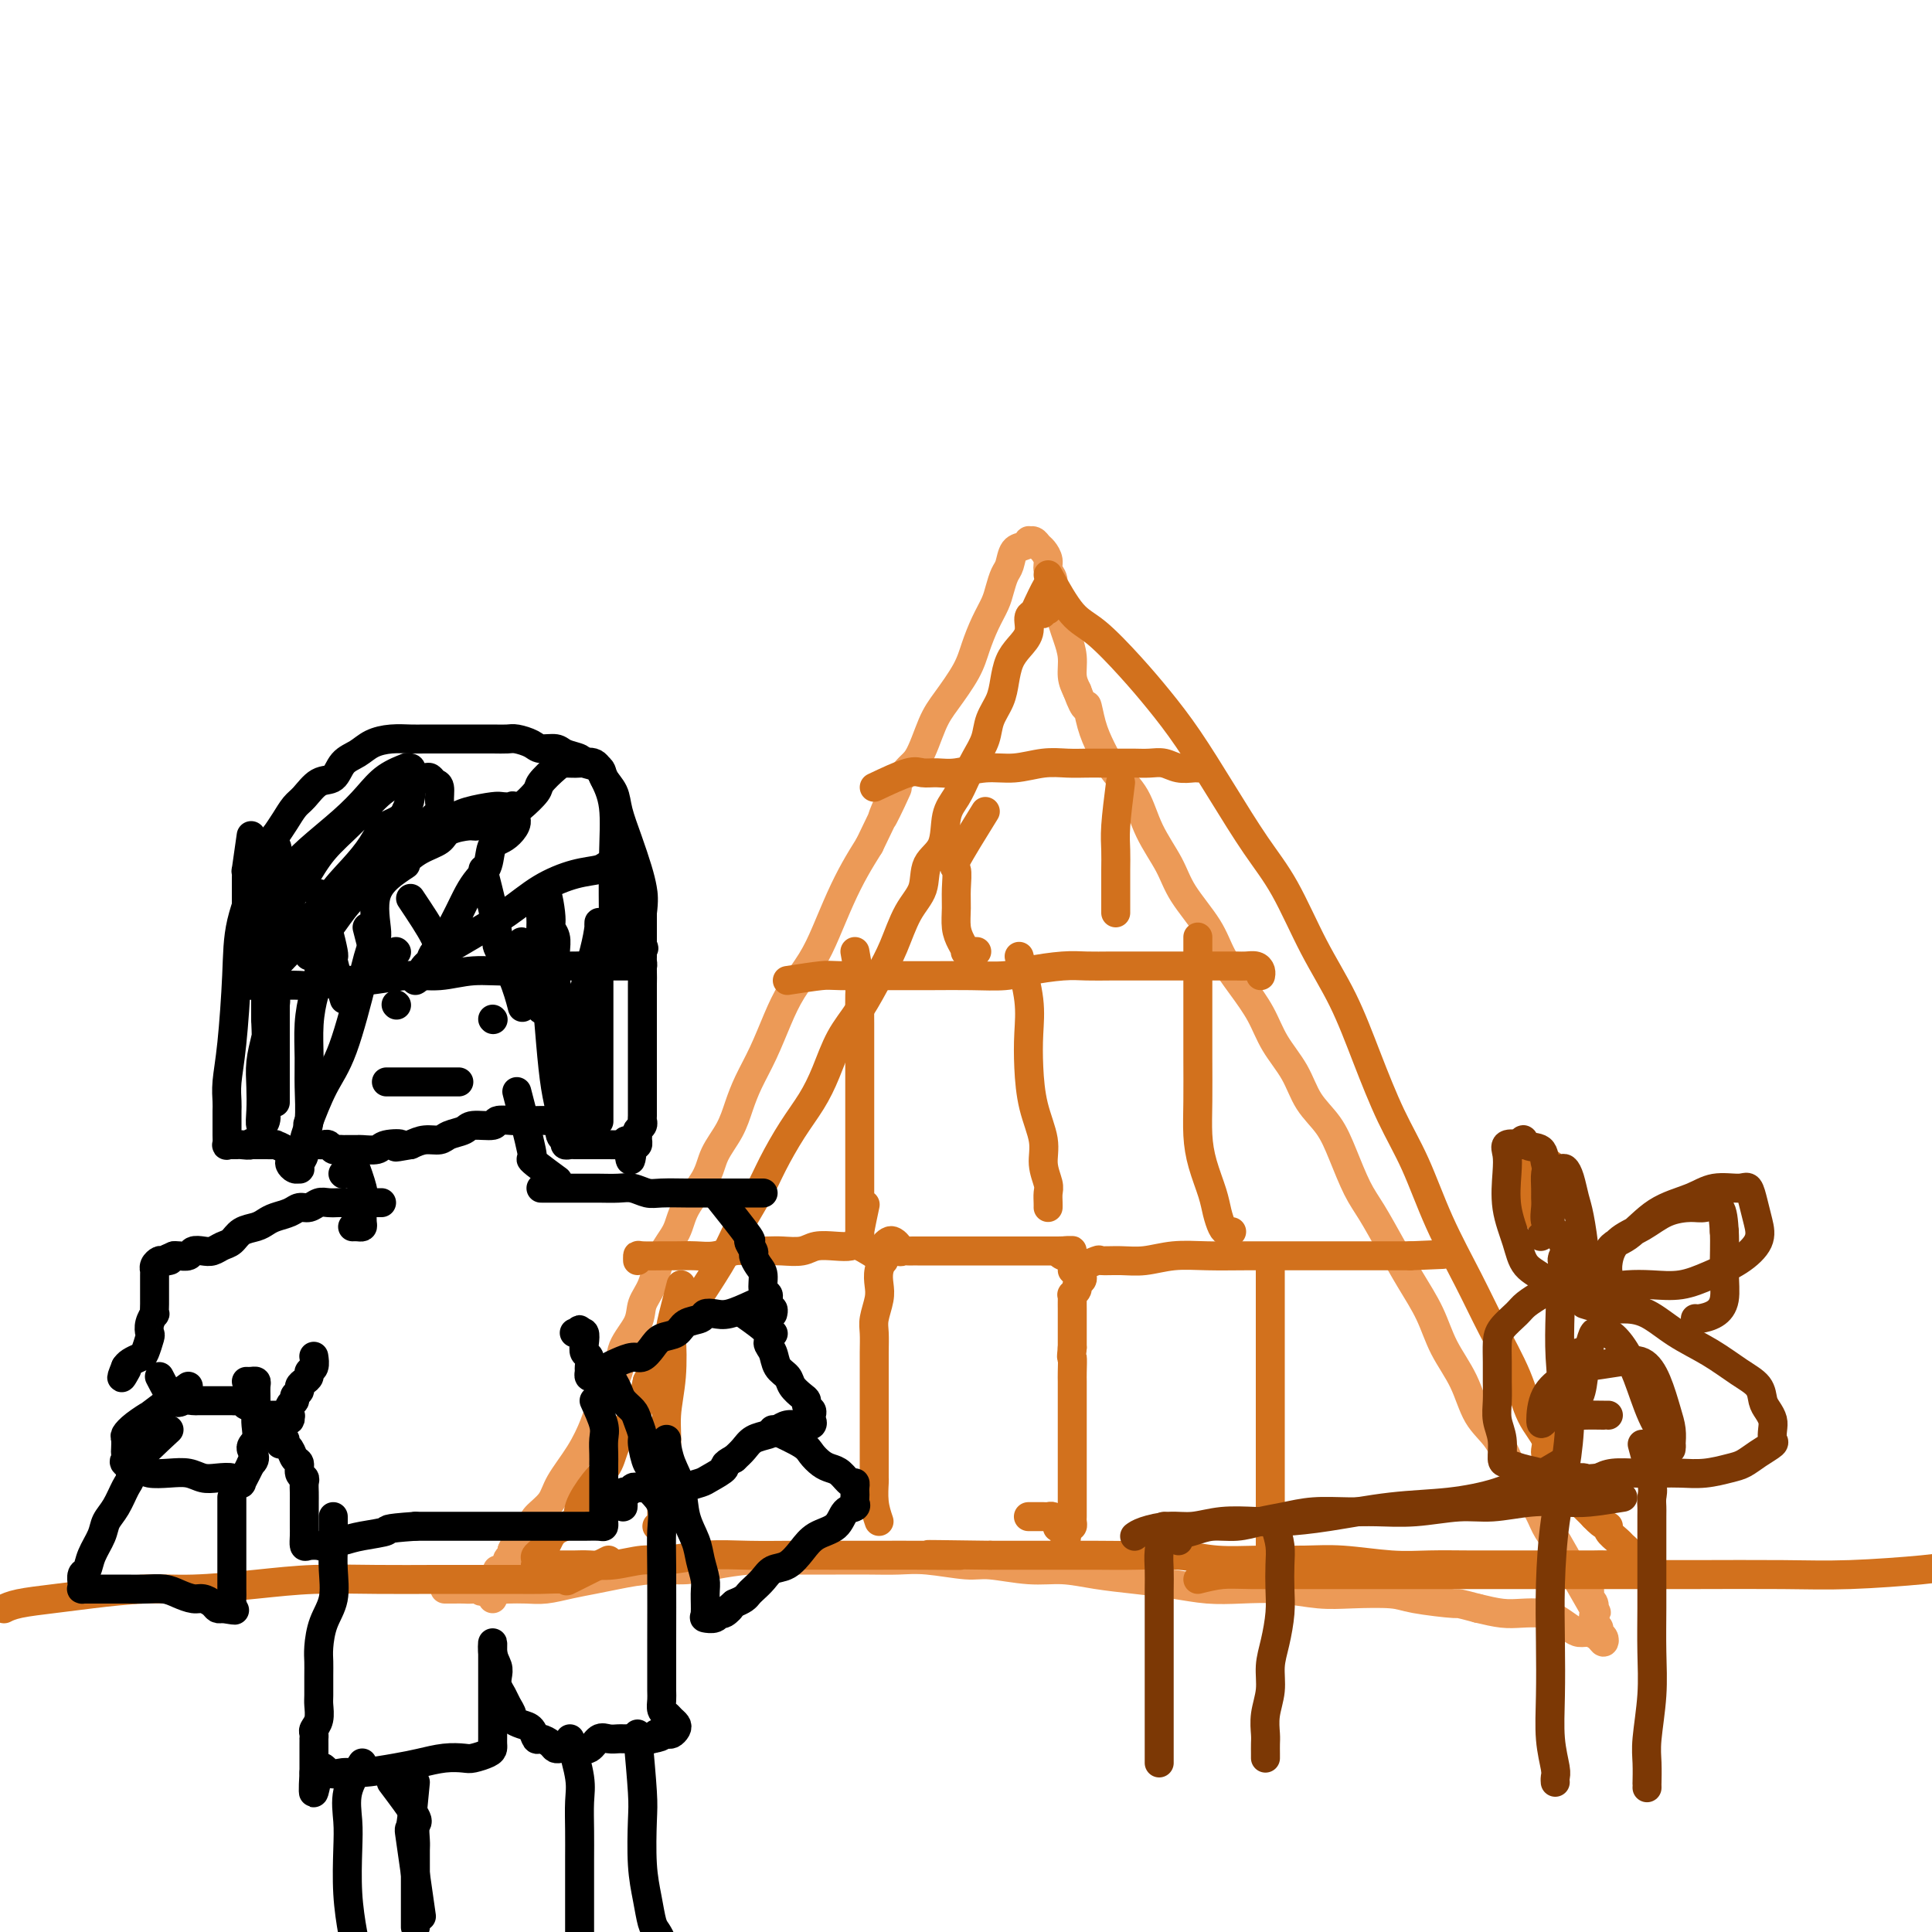 <svg viewBox='0 0 400 400' version='1.1' xmlns='http://www.w3.org/2000/svg' xmlns:xlink='http://www.w3.org/1999/xlink'><g fill='none' stroke='rgb(236,154,87)' stroke-width='6' stroke-linecap='round' stroke-linejoin='round'><path d='M102,331c0.444,-2.004 0.889,-4.008 1,-5c0.111,-0.992 -0.110,-0.973 0,-1c0.110,-0.027 0.552,-0.101 1,0c0.448,0.101 0.904,0.378 1,0c0.096,-0.378 -0.166,-1.409 0,-2c0.166,-0.591 0.762,-0.740 1,-1c0.238,-0.260 0.119,-0.630 0,-1'/><path d='M106,321c0.797,-1.799 0.789,-1.296 1,-1c0.211,0.296 0.641,0.386 1,0c0.359,-0.386 0.647,-1.249 1,-2c0.353,-0.751 0.772,-1.392 1,-2c0.228,-0.608 0.263,-1.183 1,-2c0.737,-0.817 2.174,-1.875 3,-3c0.826,-1.125 1.041,-2.316 2,-4c0.959,-1.684 2.660,-3.860 4,-6c1.340,-2.140 2.317,-4.246 3,-6c0.683,-1.754 1.071,-3.158 2,-5c0.929,-1.842 2.399,-4.122 3,-6c0.601,-1.878 0.334,-3.355 1,-5c0.666,-1.645 2.266,-3.457 3,-5c0.734,-1.543 0.603,-2.816 1,-4c0.397,-1.184 1.321,-2.280 2,-4c0.679,-1.720 1.111,-4.066 2,-6c0.889,-1.934 2.234,-3.458 3,-5c0.766,-1.542 0.954,-3.104 2,-5c1.046,-1.896 2.951,-4.126 4,-6c1.049,-1.874 1.243,-3.391 2,-5c0.757,-1.609 2.079,-3.311 3,-5c0.921,-1.689 1.442,-3.367 2,-5c0.558,-1.633 1.153,-3.223 2,-5c0.847,-1.777 1.945,-3.743 3,-6c1.055,-2.257 2.067,-4.804 3,-7c0.933,-2.196 1.786,-4.039 3,-6c1.214,-1.961 2.789,-4.039 4,-6c1.211,-1.961 2.056,-3.804 3,-6c0.944,-2.196 1.985,-4.745 3,-7c1.015,-2.255 2.004,-4.216 3,-6c0.996,-1.784 1.998,-3.392 3,-5'/><path d='M180,175c9.834,-20.482 4.418,-8.685 3,-6c-1.418,2.685 1.160,-3.740 3,-7c1.840,-3.260 2.940,-3.354 4,-5c1.060,-1.646 2.080,-4.845 3,-7c0.920,-2.155 1.742,-3.266 3,-5c1.258,-1.734 2.953,-4.091 4,-6c1.047,-1.909 1.446,-3.369 2,-5c0.554,-1.631 1.262,-3.433 2,-5c0.738,-1.567 1.506,-2.900 2,-4c0.494,-1.100 0.713,-1.968 1,-3c0.287,-1.032 0.641,-2.228 1,-3c0.359,-0.772 0.722,-1.121 1,-2c0.278,-0.879 0.470,-2.289 1,-3c0.530,-0.711 1.399,-0.723 2,-1c0.601,-0.277 0.934,-0.818 1,-1c0.066,-0.182 -0.136,-0.004 0,0c0.136,0.004 0.610,-0.164 1,0c0.390,0.164 0.697,0.662 1,1c0.303,0.338 0.602,0.516 1,1c0.398,0.484 0.894,1.273 1,2c0.106,0.727 -0.179,1.391 0,2c0.179,0.609 0.821,1.162 1,2c0.179,0.838 -0.106,1.959 0,3c0.106,1.041 0.602,2.001 1,3c0.398,0.999 0.698,2.039 1,3c0.302,0.961 0.607,1.845 1,3c0.393,1.155 0.875,2.580 1,4c0.125,1.420 -0.107,2.834 0,4c0.107,1.166 0.554,2.083 1,3'/><path d='M223,143c1.963,5.296 1.870,3.036 2,3c0.130,-0.036 0.484,2.151 1,4c0.516,1.849 1.195,3.361 2,5c0.805,1.639 1.735,3.405 3,5c1.265,1.595 2.863,3.020 4,5c1.137,1.980 1.812,4.517 3,7c1.188,2.483 2.890,4.914 4,7c1.110,2.086 1.627,3.827 3,6c1.373,2.173 3.601,4.779 5,7c1.399,2.221 1.967,4.059 3,6c1.033,1.941 2.530,3.985 4,6c1.470,2.015 2.914,4.001 4,6c1.086,1.999 1.813,4.013 3,6c1.187,1.987 2.835,3.949 4,6c1.165,2.051 1.847,4.191 3,6c1.153,1.809 2.776,3.286 4,5c1.224,1.714 2.049,3.663 3,6c0.951,2.337 2.030,5.060 3,7c0.970,1.940 1.833,3.097 3,5c1.167,1.903 2.637,4.551 4,7c1.363,2.449 2.618,4.700 4,7c1.382,2.300 2.890,4.651 4,7c1.110,2.349 1.820,4.698 3,7c1.180,2.302 2.829,4.558 4,7c1.171,2.442 1.865,5.069 3,7c1.135,1.931 2.713,3.167 4,5c1.287,1.833 2.284,4.262 3,6c0.716,1.738 1.151,2.786 2,4c0.849,1.214 2.113,2.596 3,4c0.887,1.404 1.396,2.830 2,4c0.604,1.170 1.302,2.085 2,3'/><path d='M322,319c15.721,27.794 5.522,9.278 2,3c-3.522,-6.278 -0.369,-0.320 1,2c1.369,2.320 0.954,1.000 1,1c0.046,0.000 0.552,1.320 1,2c0.448,0.680 0.838,0.721 1,1c0.162,0.279 0.095,0.796 0,1c-0.095,0.204 -0.218,0.095 0,0c0.218,-0.095 0.776,-0.175 1,0c0.224,0.175 0.113,0.605 0,1c-0.113,0.395 -0.227,0.754 0,1c0.227,0.246 0.797,0.381 1,1c0.203,0.619 0.039,1.724 0,2c-0.039,0.276 0.046,-0.277 0,0c-0.046,0.277 -0.222,1.385 0,2c0.222,0.615 0.842,0.736 1,1c0.158,0.264 -0.146,0.669 0,1c0.146,0.331 0.740,0.587 1,1c0.260,0.413 0.184,0.984 0,1c-0.184,0.016 -0.475,-0.524 -1,-1c-0.525,-0.476 -1.283,-0.888 -2,-1c-0.717,-0.112 -1.391,0.075 -2,0c-0.609,-0.075 -1.151,-0.412 -2,-1c-0.849,-0.588 -2.004,-1.428 -3,-2c-0.996,-0.572 -1.834,-0.875 -3,-1c-1.166,-0.125 -2.660,-0.072 -4,0c-1.340,0.072 -2.526,0.163 -4,0c-1.474,-0.163 -3.237,-0.582 -5,-1'/><path d='M306,333c-4.722,-1.265 -3.526,-0.926 -5,-1c-1.474,-0.074 -5.616,-0.559 -8,-1c-2.384,-0.441 -3.010,-0.836 -5,-1c-1.990,-0.164 -5.345,-0.096 -8,0c-2.655,0.096 -4.608,0.219 -7,0c-2.392,-0.219 -5.221,-0.780 -8,-1c-2.779,-0.220 -5.508,-0.100 -8,0c-2.492,0.100 -4.748,0.180 -7,0c-2.252,-0.180 -4.500,-0.622 -7,-1c-2.500,-0.378 -5.253,-0.694 -8,-1c-2.747,-0.306 -5.487,-0.603 -8,-1c-2.513,-0.397 -4.800,-0.895 -7,-1c-2.200,-0.105 -4.313,0.182 -7,0c-2.687,-0.182 -5.948,-0.833 -8,-1c-2.052,-0.167 -2.894,0.152 -5,0c-2.106,-0.152 -5.477,-0.773 -8,-1c-2.523,-0.227 -4.198,-0.061 -6,0c-1.802,0.061 -3.732,0.016 -6,0c-2.268,-0.016 -4.874,-0.001 -7,0c-2.126,0.001 -3.770,-0.010 -6,0c-2.230,0.010 -5.045,0.040 -7,0c-1.955,-0.040 -3.050,-0.151 -5,0c-1.950,0.151 -4.754,0.565 -7,1c-2.246,0.435 -3.933,0.890 -6,1c-2.067,0.110 -4.513,-0.124 -7,0c-2.487,0.124 -5.014,0.608 -7,1c-1.986,0.392 -3.430,0.694 -5,1c-1.570,0.306 -3.266,0.618 -5,1c-1.734,0.382 -3.505,0.834 -5,1c-1.495,0.166 -2.713,0.048 -4,0c-1.287,-0.048 -2.644,-0.024 -4,0'/><path d='M105,329c-8.484,0.928 -4.692,0.249 -4,0c0.692,-0.249 -1.714,-0.067 -3,0c-1.286,0.067 -1.451,0.018 -2,0c-0.549,-0.018 -1.483,-0.005 -2,0c-0.517,0.005 -0.618,0.001 -1,0c-0.382,-0.001 -1.044,-0.000 -1,0c0.044,0.000 0.795,0.000 1,0c0.205,-0.000 -0.137,-0.000 0,0c0.137,0.000 0.753,0.000 1,0c0.247,-0.000 0.123,-0.000 0,0'/></g>
<g fill='none' stroke='rgb(210,113,29)' stroke-width='6' stroke-linecap='round' stroke-linejoin='round'><path d='M182,315c-0.423,-1.249 -0.845,-2.499 -1,-4c-0.155,-1.501 -0.041,-3.255 0,-4c0.041,-0.745 0.011,-0.483 0,-1c-0.011,-0.517 -0.003,-1.814 0,-3c0.003,-1.186 0.001,-2.260 0,-3c-0.001,-0.740 -0.000,-1.146 0,-2c0.000,-0.854 0.000,-2.156 0,-3c-0.000,-0.844 -0.000,-1.229 0,-2c0.000,-0.771 0.000,-1.929 0,-3c-0.000,-1.071 -0.001,-2.057 0,-3c0.001,-0.943 0.004,-1.845 0,-3c-0.004,-1.155 -0.015,-2.563 0,-4c0.015,-1.437 0.056,-2.901 0,-4c-0.056,-1.099 -0.207,-1.832 0,-3c0.207,-1.168 0.774,-2.771 1,-4c0.226,-1.229 0.112,-2.083 0,-3c-0.112,-0.917 -0.223,-1.895 0,-3c0.223,-1.105 0.781,-2.335 1,-3c0.219,-0.665 0.101,-0.764 0,-1c-0.101,-0.236 -0.185,-0.610 0,-1c0.185,-0.390 0.637,-0.795 1,-1c0.363,-0.205 0.636,-0.209 1,0c0.364,0.209 0.818,0.631 1,1c0.182,0.369 0.091,0.684 0,1'/><path d='M186,259c0.487,0.309 0.706,0.083 1,0c0.294,-0.083 0.663,-0.022 1,0c0.337,0.022 0.643,0.006 1,0c0.357,-0.006 0.766,-0.002 1,0c0.234,0.002 0.293,0.000 1,0c0.707,-0.000 2.063,-0.000 3,0c0.937,0.000 1.455,0.000 2,0c0.545,-0.000 1.118,-0.000 2,0c0.882,0.000 2.071,0.000 3,0c0.929,-0.000 1.596,-0.000 2,0c0.404,0.000 0.546,0.000 1,0c0.454,-0.000 1.221,-0.000 2,0c0.779,0.000 1.571,0.000 2,0c0.429,-0.000 0.496,-0.000 1,0c0.504,0.000 1.444,0.000 2,0c0.556,-0.000 0.726,-0.000 1,0c0.274,0.000 0.652,0.000 1,0c0.348,-0.000 0.667,-0.000 1,0c0.333,0.000 0.681,0.000 1,0c0.319,-0.000 0.610,-0.000 1,0c0.390,0.000 0.878,0.000 1,0c0.122,-0.000 -0.121,-0.000 0,0c0.121,0.000 0.606,0.000 1,0c0.394,0.000 0.697,0.000 1,0'/><path d='M219,259c5.344,-0.061 2.203,-0.214 1,0c-1.203,0.214 -0.467,0.793 0,1c0.467,0.207 0.665,0.040 1,0c0.335,-0.040 0.807,0.046 1,0c0.193,-0.046 0.108,-0.224 0,0c-0.108,0.224 -0.239,0.849 0,1c0.239,0.151 0.849,-0.170 1,0c0.151,0.170 -0.156,0.833 0,1c0.156,0.167 0.775,-0.163 1,0c0.225,0.163 0.056,0.817 0,1c-0.056,0.183 0.000,-0.106 0,0c-0.000,0.106 -0.056,0.607 0,1c0.056,0.393 0.225,0.679 0,1c-0.225,0.321 -0.845,0.676 -1,1c-0.155,0.324 0.155,0.616 0,1c-0.155,0.384 -0.773,0.862 -1,1c-0.227,0.138 -0.061,-0.062 0,0c0.061,0.062 0.016,0.386 0,1c-0.016,0.614 -0.004,1.518 0,2c0.004,0.482 0.001,0.542 0,1c-0.001,0.458 -0.000,1.316 0,2c0.000,0.684 0.000,1.196 0,2c-0.000,0.804 -0.000,1.902 0,3'/><path d='M222,279c-0.309,2.927 -0.083,1.743 0,2c0.083,0.257 0.022,1.955 0,3c-0.022,1.045 -0.006,1.436 0,2c0.006,0.564 0.002,1.301 0,2c-0.002,0.699 -0.000,1.361 0,2c0.000,0.639 0.000,1.254 0,2c-0.000,0.746 -0.000,1.622 0,2c0.000,0.378 0.000,0.257 0,1c-0.000,0.743 -0.000,2.348 0,3c0.000,0.652 0.000,0.351 0,1c-0.000,0.649 -0.000,2.249 0,3c0.000,0.751 0.000,0.653 0,1c-0.000,0.347 -0.000,1.140 0,2c0.000,0.860 0.000,1.788 0,2c-0.000,0.212 -0.000,-0.293 0,0c0.000,0.293 0.000,1.384 0,2c-0.000,0.616 -0.000,0.756 0,1c0.000,0.244 0.000,0.590 0,1c-0.000,0.410 -0.000,0.883 0,1c0.000,0.117 0.001,-0.123 0,0c-0.001,0.123 -0.003,0.607 0,1c0.003,0.393 0.011,0.693 0,1c-0.011,0.307 -0.041,0.621 0,1c0.041,0.379 0.155,0.823 0,1c-0.155,0.177 -0.577,0.089 -1,0'/><path d='M221,316c-0.321,5.727 -0.625,1.545 -1,0c-0.375,-1.545 -0.822,-0.452 -1,0c-0.178,0.452 -0.088,0.265 0,0c0.088,-0.265 0.175,-0.607 0,-1c-0.175,-0.393 -0.611,-0.837 -1,-1c-0.389,-0.163 -0.731,-0.044 -1,0c-0.269,0.044 -0.465,0.012 -1,0c-0.535,-0.012 -1.407,-0.003 -2,0c-0.593,0.003 -0.905,0.001 -1,0c-0.095,-0.001 0.026,-0.000 0,0c-0.026,0.000 -0.199,0.000 0,0c0.199,-0.000 0.771,-0.000 1,0c0.229,0.000 0.114,0.000 0,0'/><path d='M183,261c-1.950,-1.266 -3.900,-2.532 -5,-3c-1.100,-0.468 -1.351,-0.140 -2,0c-0.649,0.140 -1.695,0.090 -3,0c-1.305,-0.090 -2.870,-0.220 -4,0c-1.130,0.220 -1.824,0.790 -3,1c-1.176,0.210 -2.835,0.060 -4,0c-1.165,-0.060 -1.837,-0.030 -3,0c-1.163,0.030 -2.818,0.061 -4,0c-1.182,-0.061 -1.890,-0.212 -3,0c-1.110,0.212 -2.623,0.789 -4,1c-1.377,0.211 -2.618,0.055 -4,0c-1.382,-0.055 -2.906,-0.011 -4,0c-1.094,0.011 -1.757,-0.011 -3,0c-1.243,0.011 -3.065,0.054 -4,0c-0.935,-0.054 -0.982,-0.207 -1,0c-0.018,0.207 -0.005,0.773 0,1c0.005,0.227 0.003,0.113 0,0'/><path d='M222,263c2.091,-0.847 4.181,-1.695 5,-2c0.819,-0.305 0.365,-0.068 1,0c0.635,0.068 2.357,-0.034 4,0c1.643,0.034 3.206,0.205 5,0c1.794,-0.205 3.820,-0.787 6,-1c2.180,-0.213 4.516,-0.057 7,0c2.484,0.057 5.117,0.015 8,0c2.883,-0.015 6.016,-0.004 9,0c2.984,0.004 5.818,0.001 8,0c2.182,-0.001 3.712,-0.000 5,0c1.288,0.000 2.333,0.000 3,0c0.667,-0.000 0.957,-0.000 1,0c0.043,0.000 -0.161,0.000 0,0c0.161,-0.000 0.687,-0.000 1,0c0.313,0.000 0.412,0.000 1,0c0.588,-0.000 1.663,-0.000 2,0c0.337,0.000 -0.064,0.000 0,0c0.064,-0.000 0.595,-0.000 1,0c0.405,0.000 0.686,0.000 1,0c0.314,-0.000 0.661,-0.000 1,0c0.339,0.000 0.669,0.000 1,0'/><path d='M292,260c11.667,-0.500 5.833,-0.250 0,0'/><path d='M263,262c0.000,1.131 0.000,2.263 0,3c0.000,0.737 0.000,1.081 0,2c0.000,0.919 0.000,2.414 0,4c0.000,1.586 0.000,3.263 0,5c0.000,1.737 0.000,3.536 0,6c0.000,2.464 0.000,5.595 0,8c0.000,2.405 0.000,4.084 0,6c0.000,1.916 -0.000,4.068 0,6c0.000,1.932 0.000,3.644 0,5c0.000,1.356 -0.000,2.356 0,3c0.000,0.644 0.000,0.932 0,2c0.000,1.068 0.000,2.916 0,4c0.000,1.084 0.000,1.404 0,2c-0.000,0.596 0.000,1.466 0,2c0.000,0.534 0.000,0.731 0,1c0.000,0.269 0.000,0.611 0,1c0.000,0.389 0.000,0.825 0,1c0.000,0.175 0.000,0.087 0,0'/><path d='M141,266c-0.837,3.231 -1.673,6.462 -2,8c-0.327,1.538 -0.144,1.383 0,3c0.144,1.617 0.249,5.006 0,8c-0.249,2.994 -0.852,5.593 -1,8c-0.148,2.407 0.157,4.620 0,7c-0.157,2.380 -0.778,4.925 -1,7c-0.222,2.075 -0.046,3.680 0,5c0.046,1.320 -0.039,2.354 0,3c0.039,0.646 0.203,0.905 0,1c-0.203,0.095 -0.772,0.027 -1,0c-0.228,-0.027 -0.114,-0.014 0,0'/><path d='M163,203c2.750,-0.423 5.499,-0.846 7,-1c1.501,-0.154 1.752,-0.041 4,0c2.248,0.041 6.492,0.008 10,0c3.508,-0.008 6.279,0.008 9,0c2.721,-0.008 5.391,-0.041 8,0c2.609,0.041 5.155,0.154 7,0c1.845,-0.154 2.989,-0.577 5,-1c2.011,-0.423 4.891,-0.845 7,-1c2.109,-0.155 3.449,-0.041 5,0c1.551,0.041 3.312,0.011 5,0c1.688,-0.011 3.302,-0.003 5,0c1.698,0.003 3.480,0.001 5,0c1.520,-0.001 2.777,0.000 4,0c1.223,-0.000 2.411,-0.001 4,0c1.589,0.001 3.578,0.003 5,0c1.422,-0.003 2.276,-0.011 3,0c0.724,0.011 1.318,0.041 2,0c0.682,-0.041 1.451,-0.155 2,0c0.549,0.155 0.879,0.578 1,1c0.121,0.422 0.033,0.845 0,1c-0.033,0.155 -0.009,0.044 0,0c0.009,-0.044 0.005,-0.022 0,0'/><path d='M177,197c0.423,2.335 0.845,4.671 1,6c0.155,1.329 0.041,1.653 0,3c-0.041,1.347 -0.011,3.718 0,6c0.011,2.282 0.003,4.475 0,8c-0.003,3.525 -0.001,8.383 0,12c0.001,3.617 0.000,5.992 0,9c-0.000,3.008 -0.001,6.650 0,9c0.001,2.350 0.004,3.410 0,4c-0.004,0.590 -0.015,0.711 0,1c0.015,0.289 0.056,0.748 0,1c-0.056,0.252 -0.207,0.299 0,-1c0.207,-1.299 0.774,-3.942 1,-5c0.226,-1.058 0.113,-0.529 0,0'/><path d='M211,198c0.842,3.171 1.683,6.343 2,9c0.317,2.657 0.108,4.800 0,7c-0.108,2.200 -0.116,4.456 0,7c0.116,2.544 0.357,5.377 1,8c0.643,2.623 1.689,5.035 2,7c0.311,1.965 -0.113,3.483 0,5c0.113,1.517 0.762,3.034 1,4c0.238,0.966 0.064,1.383 0,2c-0.064,0.617 -0.017,1.435 0,2c0.017,0.565 0.005,0.876 0,1c-0.005,0.124 -0.002,0.062 0,0'/><path d='M248,194c-0.000,3.616 -0.001,7.232 0,10c0.001,2.768 0.002,4.689 0,7c-0.002,2.311 -0.008,5.013 0,8c0.008,2.987 0.029,6.259 0,9c-0.029,2.741 -0.110,4.951 0,7c0.110,2.049 0.410,3.936 1,6c0.590,2.064 1.468,4.304 2,6c0.532,1.696 0.717,2.847 1,4c0.283,1.153 0.663,2.309 1,3c0.337,0.691 0.629,0.917 1,1c0.371,0.083 0.820,0.024 1,0c0.180,-0.024 0.090,-0.012 0,0'/><path d='M181,163c2.688,-1.270 5.375,-2.541 7,-3c1.625,-0.459 2.186,-0.108 3,0c0.814,0.108 1.879,-0.027 3,0c1.121,0.027 2.298,0.218 4,0c1.702,-0.218 3.929,-0.843 6,-1c2.071,-0.157 3.985,0.154 6,0c2.015,-0.154 4.129,-0.773 6,-1c1.871,-0.227 3.499,-0.061 5,0c1.501,0.061 2.877,0.016 4,0c1.123,-0.016 1.995,-0.004 3,0c1.005,0.004 2.145,0.000 3,0c0.855,-0.000 1.425,0.004 2,0c0.575,-0.004 1.156,-0.015 2,0c0.844,0.015 1.953,0.057 3,0c1.047,-0.057 2.032,-0.211 3,0c0.968,0.211 1.919,0.789 3,1c1.081,0.211 2.291,0.057 3,0c0.709,-0.057 0.917,-0.016 1,0c0.083,0.016 0.042,0.008 0,0'/><path d='M204,168c-2.536,4.096 -5.073,8.192 -6,10c-0.927,1.808 -0.246,1.327 0,2c0.246,0.673 0.056,2.499 0,4c-0.056,1.501 0.021,2.675 0,4c-0.021,1.325 -0.142,2.800 0,4c0.142,1.200 0.546,2.125 1,3c0.454,0.875 0.957,1.698 1,2c0.043,0.302 -0.373,0.081 0,0c0.373,-0.081 1.535,-0.023 2,0c0.465,0.023 0.232,0.012 0,0'/><path d='M232,162c-0.423,3.330 -0.845,6.660 -1,9c-0.155,2.340 -0.041,3.691 0,5c0.041,1.309 0.011,2.575 0,4c-0.011,1.425 -0.003,3.009 0,4c0.003,0.991 0.001,1.389 0,2c-0.001,0.611 -0.000,1.434 0,2c0.000,0.566 0.000,0.876 0,1c-0.000,0.124 -0.000,0.062 0,0'/><path d='M217,119c1.721,3.096 3.441,6.192 5,8c1.559,1.808 2.956,2.327 5,4c2.044,1.673 4.733,4.500 7,7c2.267,2.500 4.110,4.672 6,7c1.890,2.328 3.827,4.811 6,8c2.173,3.189 4.583,7.086 7,11c2.417,3.914 4.841,7.847 7,11c2.159,3.153 4.054,5.526 6,9c1.946,3.474 3.944,8.048 6,12c2.056,3.952 4.169,7.283 6,11c1.831,3.717 3.381,7.821 5,12c1.619,4.179 3.306,8.434 5,12c1.694,3.566 3.395,6.443 5,10c1.605,3.557 3.114,7.794 5,12c1.886,4.206 4.149,8.379 6,12c1.851,3.621 3.289,6.688 5,10c1.711,3.312 3.693,6.868 5,10c1.307,3.132 1.937,5.840 3,8c1.063,2.160 2.559,3.771 3,5c0.441,1.229 -0.174,2.076 0,3c0.174,0.924 1.135,1.924 2,3c0.865,1.076 1.634,2.226 2,3c0.366,0.774 0.329,1.170 1,2c0.671,0.830 2.049,2.094 3,3c0.951,0.906 1.476,1.453 2,2'/><path d='M330,314c2.256,2.432 2.895,2.014 3,2c0.105,-0.014 -0.326,0.378 0,1c0.326,0.622 1.407,1.476 2,2c0.593,0.524 0.698,0.719 1,1c0.302,0.281 0.800,0.650 1,1c0.200,0.350 0.101,0.682 0,1c-0.101,0.318 -0.203,0.621 0,1c0.203,0.379 0.712,0.834 0,1c-0.712,0.166 -2.645,0.045 -4,0c-1.355,-0.045 -2.132,-0.012 -3,0c-0.868,0.012 -1.828,0.003 -3,0c-1.172,-0.003 -2.555,-0.001 -4,0c-1.445,0.001 -2.951,0.001 -5,0c-2.049,-0.001 -4.640,-0.004 -7,0c-2.360,0.004 -4.490,0.015 -7,0c-2.510,-0.015 -5.399,-0.057 -8,0c-2.601,0.057 -4.913,0.212 -8,0c-3.087,-0.212 -6.947,-0.793 -10,-1c-3.053,-0.207 -5.297,-0.041 -8,0c-2.703,0.041 -5.866,-0.041 -9,0c-3.134,0.041 -6.240,0.207 -9,0c-2.760,-0.207 -5.172,-0.788 -8,-1c-2.828,-0.212 -6.070,-0.057 -9,0c-2.930,0.057 -5.548,0.015 -8,0c-2.452,-0.015 -4.737,-0.004 -7,0c-2.263,0.004 -4.504,0.001 -7,0c-2.496,-0.001 -5.248,-0.001 -8,0'/><path d='M205,322c-21.697,-0.309 -9.938,-0.083 -7,0c2.938,0.083 -2.945,0.023 -7,0c-4.055,-0.023 -6.283,-0.007 -9,0c-2.717,0.007 -5.924,0.006 -9,0c-3.076,-0.006 -6.022,-0.017 -9,0c-2.978,0.017 -5.989,0.061 -9,0c-3.011,-0.061 -6.021,-0.227 -9,0c-2.979,0.227 -5.927,0.845 -8,1c-2.073,0.155 -3.270,-0.155 -5,0c-1.730,0.155 -3.993,0.773 -6,1c-2.007,0.227 -3.759,0.061 -5,0c-1.241,-0.061 -1.972,-0.017 -3,0c-1.028,0.017 -2.352,0.005 -3,0c-0.648,-0.005 -0.618,-0.005 -1,0c-0.382,0.005 -1.176,0.013 -2,0c-0.824,-0.013 -1.678,-0.047 -2,0c-0.322,0.047 -0.111,0.175 0,0c0.111,-0.175 0.121,-0.651 0,-1c-0.121,-0.349 -0.375,-0.570 0,-1c0.375,-0.430 1.377,-1.070 2,-2c0.623,-0.930 0.867,-2.152 2,-3c1.133,-0.848 3.155,-1.323 4,-2c0.845,-0.677 0.513,-1.554 1,-3c0.487,-1.446 1.794,-3.459 3,-5c1.206,-1.541 2.313,-2.609 3,-4c0.687,-1.391 0.954,-3.105 2,-5c1.046,-1.895 2.870,-3.970 4,-6c1.130,-2.030 1.565,-4.015 2,-6'/><path d='M134,286c2.803,-5.549 2.310,-4.922 3,-6c0.690,-1.078 2.562,-3.862 4,-6c1.438,-2.138 2.442,-3.630 4,-6c1.558,-2.370 3.669,-5.620 5,-8c1.331,-2.380 1.882,-3.892 3,-6c1.118,-2.108 2.802,-4.812 4,-7c1.198,-2.188 1.909,-3.858 3,-6c1.091,-2.142 2.563,-4.755 4,-7c1.437,-2.245 2.839,-4.122 4,-6c1.161,-1.878 2.082,-3.756 3,-6c0.918,-2.244 1.834,-4.855 3,-7c1.166,-2.145 2.583,-3.825 4,-6c1.417,-2.175 2.836,-4.844 4,-7c1.164,-2.156 2.074,-3.799 3,-6c0.926,-2.201 1.868,-4.959 3,-7c1.132,-2.041 2.453,-3.364 3,-5c0.547,-1.636 0.321,-3.585 1,-5c0.679,-1.415 2.265,-2.296 3,-4c0.735,-1.704 0.621,-4.230 1,-6c0.379,-1.770 1.252,-2.784 2,-4c0.748,-1.216 1.370,-2.635 2,-4c0.630,-1.365 1.268,-2.675 2,-4c0.732,-1.325 1.557,-2.665 2,-4c0.443,-1.335 0.502,-2.664 1,-4c0.498,-1.336 1.433,-2.678 2,-4c0.567,-1.322 0.764,-2.624 1,-4c0.236,-1.376 0.511,-2.827 1,-4c0.489,-1.173 1.193,-2.067 2,-3c0.807,-0.933 1.717,-1.905 2,-3c0.283,-1.095 -0.062,-2.313 0,-3c0.062,-0.687 0.531,-0.844 1,-1'/><path d='M214,127c5.343,-11.753 2.700,-3.635 2,-1c-0.700,2.635 0.542,-0.214 1,-1c0.458,-0.786 0.131,0.490 0,1c-0.131,0.510 -0.065,0.255 0,0'/><path d='M126,323c-3.390,1.691 -6.780,3.381 -8,4c-1.220,0.619 -0.271,0.166 -1,0c-0.729,-0.166 -3.137,-0.044 -5,0c-1.863,0.044 -3.183,0.011 -5,0c-1.817,-0.011 -4.131,-0.000 -7,0c-2.869,0.000 -6.291,-0.010 -10,0c-3.709,0.010 -7.704,0.040 -12,0c-4.296,-0.040 -8.891,-0.151 -13,0c-4.109,0.151 -7.730,0.565 -12,1c-4.270,0.435 -9.188,0.890 -13,1c-3.812,0.110 -6.517,-0.124 -10,0c-3.483,0.124 -7.743,0.608 -11,1c-3.257,0.392 -5.512,0.693 -8,1c-2.488,0.307 -5.208,0.621 -7,1c-1.792,0.379 -2.655,0.823 -3,1c-0.345,0.177 -0.173,0.089 0,0'/><path d='M248,327c1.693,-0.423 3.387,-0.845 5,-1c1.613,-0.155 3.147,-0.041 6,0c2.853,0.041 7.026,0.011 12,0c4.974,-0.011 10.750,-0.003 16,0c5.250,0.003 9.975,0.001 15,0c5.025,-0.001 10.351,0.001 16,0c5.649,-0.001 11.620,-0.003 17,0c5.380,0.003 10.169,0.012 16,0c5.831,-0.012 12.705,-0.045 18,0c5.295,0.045 9.013,0.170 14,0c4.987,-0.170 11.244,-0.633 15,-1c3.756,-0.367 5.011,-0.637 6,-1c0.989,-0.363 1.711,-0.818 2,-1c0.289,-0.182 0.144,-0.091 0,0'/></g>
<g fill='none' stroke='rgb(0,0,0)' stroke-width='6' stroke-linecap='round' stroke-linejoin='round'><path d='M52,173c-0.423,3.009 -0.845,6.018 -1,7c-0.155,0.982 -0.041,-0.062 0,0c0.041,0.062 0.011,1.229 0,2c-0.011,0.771 -0.003,1.146 0,2c0.003,0.854 0.001,2.186 0,3c-0.001,0.814 -0.000,1.110 0,2c0.000,0.890 0.000,2.375 0,3c-0.000,0.625 0.000,0.391 0,1c-0.000,0.609 -0.000,2.062 0,3c0.000,0.938 0.001,1.361 0,2c-0.001,0.639 -0.003,1.495 0,2c0.003,0.505 0.011,0.661 0,1c-0.011,0.339 -0.039,0.861 0,1c0.039,0.139 0.147,-0.106 0,0c-0.147,0.106 -0.548,0.564 -1,1c-0.452,0.436 -0.956,0.849 -1,1c-0.044,0.151 0.373,0.041 1,0c0.627,-0.041 1.465,-0.012 2,0c0.535,0.012 0.768,0.006 1,0'/><path d='M53,204c1.075,0.153 2.261,0.037 3,0c0.739,-0.037 1.030,0.005 2,0c0.970,-0.005 2.621,-0.058 4,0c1.379,0.058 2.488,0.227 4,0c1.512,-0.227 3.427,-0.849 5,-1c1.573,-0.151 2.805,0.171 5,0c2.195,-0.171 5.353,-0.834 8,-1c2.647,-0.166 4.781,0.166 7,0c2.219,-0.166 4.521,-0.829 7,-1c2.479,-0.171 5.134,0.150 7,0c1.866,-0.150 2.942,-0.772 4,-1c1.058,-0.228 2.098,-0.061 4,0c1.902,0.061 4.665,0.016 6,0c1.335,-0.016 1.242,-0.004 2,0c0.758,0.004 2.368,0.001 3,0c0.632,-0.001 0.288,-0.000 1,0c0.712,0.000 2.481,-0.000 3,0c0.519,0.000 -0.211,0.001 0,0c0.211,-0.001 1.363,-0.003 2,0c0.637,0.003 0.759,0.012 1,0c0.241,-0.012 0.600,-0.044 1,0c0.400,0.044 0.839,0.163 1,0c0.161,-0.163 0.043,-0.608 0,-1c-0.043,-0.392 -0.012,-0.729 0,-1c0.012,-0.271 0.003,-0.475 0,-1c-0.003,-0.525 -0.001,-1.372 0,-2c0.001,-0.628 0.000,-1.037 0,-2c-0.000,-0.963 -0.000,-2.482 0,-4'/><path d='M133,189c0.346,-2.667 0.210,-3.834 0,-5c-0.210,-1.166 -0.494,-2.332 -1,-4c-0.506,-1.668 -1.232,-3.837 -2,-6c-0.768,-2.163 -1.576,-4.320 -2,-6c-0.424,-1.680 -0.465,-2.884 -1,-4c-0.535,-1.116 -1.565,-2.144 -2,-3c-0.435,-0.856 -0.275,-1.540 -1,-2c-0.725,-0.460 -2.334,-0.697 -3,-1c-0.666,-0.303 -0.390,-0.672 -1,-1c-0.610,-0.328 -2.107,-0.613 -3,-1c-0.893,-0.387 -1.183,-0.874 -2,-1c-0.817,-0.126 -2.160,0.110 -3,0c-0.840,-0.110 -1.176,-0.565 -2,-1c-0.824,-0.435 -2.135,-0.849 -3,-1c-0.865,-0.151 -1.283,-0.041 -2,0c-0.717,0.041 -1.732,0.011 -3,0c-1.268,-0.011 -2.789,-0.003 -4,0c-1.211,0.003 -2.112,0.000 -3,0c-0.888,-0.000 -1.764,0.002 -3,0c-1.236,-0.002 -2.834,-0.008 -4,0c-1.166,0.008 -1.902,0.031 -3,0c-1.098,-0.031 -2.558,-0.117 -4,0c-1.442,0.117 -2.864,0.435 -4,1c-1.136,0.565 -1.985,1.377 -3,2c-1.015,0.623 -2.197,1.058 -3,2c-0.803,0.942 -1.226,2.391 -2,3c-0.774,0.609 -1.898,0.379 -3,1c-1.102,0.621 -2.182,2.094 -3,3c-0.818,0.906 -1.374,1.244 -2,2c-0.626,0.756 -1.322,1.930 -2,3c-0.678,1.070 -1.339,2.035 -2,3'/><path d='M57,173c-3.094,3.173 -0.829,1.605 0,2c0.829,0.395 0.222,2.753 0,4c-0.222,1.247 -0.059,1.382 0,2c0.059,0.618 0.013,1.720 0,3c-0.013,1.280 0.008,2.739 0,4c-0.008,1.261 -0.043,2.323 0,3c0.043,0.677 0.166,0.968 0,2c-0.166,1.032 -0.619,2.804 -1,4c-0.381,1.196 -0.691,1.816 -1,2c-0.309,0.184 -0.619,-0.069 -1,0c-0.381,0.069 -0.834,0.458 -1,0c-0.166,-0.458 -0.046,-1.765 0,-2c0.046,-0.235 0.019,0.600 0,0c-0.019,-0.600 -0.028,-2.635 0,-4c0.028,-1.365 0.093,-2.059 0,-3c-0.093,-0.941 -0.345,-2.129 0,-3c0.345,-0.871 1.288,-1.425 2,-2c0.712,-0.575 1.194,-1.171 2,-2c0.806,-0.829 1.936,-1.892 3,-3c1.064,-1.108 2.062,-2.262 4,-4c1.938,-1.738 4.816,-4.059 7,-6c2.184,-1.941 3.675,-3.501 5,-5c1.325,-1.499 2.485,-2.935 4,-4c1.515,-1.065 3.387,-1.758 4,-2c0.613,-0.242 -0.031,-0.031 0,0c0.031,0.031 0.738,-0.116 1,0c0.262,0.116 0.081,0.495 0,1c-0.081,0.505 -0.060,1.136 0,2c0.060,0.864 0.160,1.961 0,3c-0.160,1.039 -0.580,2.019 -1,3'/><path d='M84,168c-0.771,1.891 -2.698,2.119 -4,3c-1.302,0.881 -1.980,2.413 -3,4c-1.020,1.587 -2.381,3.227 -4,5c-1.619,1.773 -3.496,3.679 -5,6c-1.504,2.321 -2.637,5.056 -4,7c-1.363,1.944 -2.958,3.096 -4,4c-1.042,0.904 -1.533,1.561 -2,2c-0.467,0.439 -0.910,0.659 -1,1c-0.090,0.341 0.172,0.801 0,1c-0.172,0.199 -0.777,0.135 -1,0c-0.223,-0.135 -0.065,-0.342 0,-1c0.065,-0.658 0.036,-1.766 0,-3c-0.036,-1.234 -0.080,-2.594 0,-4c0.080,-1.406 0.284,-2.859 1,-4c0.716,-1.141 1.945,-1.969 3,-3c1.055,-1.031 1.938,-2.265 3,-4c1.062,-1.735 2.304,-3.971 4,-6c1.696,-2.029 3.844,-3.850 6,-6c2.156,-2.150 4.318,-4.630 6,-6c1.682,-1.370 2.884,-1.632 4,-2c1.116,-0.368 2.145,-0.844 3,-1c0.855,-0.156 1.535,0.006 2,0c0.465,-0.006 0.715,-0.182 1,0c0.285,0.182 0.605,0.720 1,1c0.395,0.280 0.865,0.302 1,1c0.135,0.698 -0.064,2.074 0,3c0.064,0.926 0.390,1.403 0,2c-0.390,0.597 -1.496,1.315 -2,2c-0.504,0.685 -0.405,1.338 -1,2c-0.595,0.662 -1.884,1.332 -3,2c-1.116,0.668 -2.058,1.334 -3,2'/><path d='M82,176c-1.628,1.907 -1.197,1.676 -2,2c-0.803,0.324 -2.841,1.204 -4,2c-1.159,0.796 -1.438,1.507 -2,2c-0.562,0.493 -1.408,0.766 -2,1c-0.592,0.234 -0.931,0.428 -1,1c-0.069,0.572 0.131,1.523 0,2c-0.131,0.477 -0.595,0.480 -1,1c-0.405,0.520 -0.752,1.558 -1,2c-0.248,0.442 -0.396,0.289 -1,1c-0.604,0.711 -1.664,2.286 -2,3c-0.336,0.714 0.054,0.566 0,1c-0.054,0.434 -0.550,1.451 -1,2c-0.450,0.549 -0.855,0.630 -1,1c-0.145,0.370 -0.031,1.027 0,1c0.031,-0.027 -0.023,-0.740 0,-1c0.023,-0.260 0.122,-0.067 1,-1c0.878,-0.933 2.535,-2.992 4,-5c1.465,-2.008 2.739,-3.967 5,-6c2.261,-2.033 5.509,-4.142 8,-6c2.491,-1.858 4.224,-3.465 6,-5c1.776,-1.535 3.594,-2.999 5,-4c1.406,-1.001 2.401,-1.538 4,-2c1.599,-0.462 3.801,-0.850 5,-1c1.199,-0.150 1.393,-0.061 2,0c0.607,0.061 1.625,0.093 2,0c0.375,-0.093 0.107,-0.312 0,0c-0.107,0.312 -0.054,1.156 0,2'/><path d='M106,169c1.957,0.684 0.350,2.896 -1,4c-1.350,1.104 -2.444,1.102 -3,2c-0.556,0.898 -0.573,2.695 -1,4c-0.427,1.305 -1.265,2.117 -2,3c-0.735,0.883 -1.366,1.836 -2,3c-0.634,1.164 -1.269,2.538 -2,4c-0.731,1.462 -1.558,3.011 -2,4c-0.442,0.989 -0.499,1.416 -1,2c-0.501,0.584 -1.445,1.324 -2,2c-0.555,0.676 -0.719,1.289 -1,2c-0.281,0.711 -0.677,1.520 -1,2c-0.323,0.480 -0.572,0.631 -1,1c-0.428,0.369 -1.034,0.957 -1,1c0.034,0.043 0.710,-0.458 1,-1c0.290,-0.542 0.196,-1.124 1,-2c0.804,-0.876 2.507,-2.045 4,-3c1.493,-0.955 2.778,-1.695 5,-3c2.222,-1.305 5.382,-3.176 8,-5c2.618,-1.824 4.695,-3.600 7,-5c2.305,-1.400 4.838,-2.423 7,-3c2.162,-0.577 3.952,-0.707 5,-1c1.048,-0.293 1.353,-0.748 2,-1c0.647,-0.252 1.638,-0.302 2,0c0.362,0.302 0.097,0.957 0,1c-0.097,0.043 -0.026,-0.527 0,0c0.026,0.527 0.007,2.151 0,3c-0.007,0.849 -0.004,0.925 0,1'/><path d='M128,184c-0.001,1.130 -0.004,1.454 0,2c0.004,0.546 0.015,1.312 0,2c-0.015,0.688 -0.057,1.296 0,2c0.057,0.704 0.211,1.504 0,2c-0.211,0.496 -0.789,0.687 -1,1c-0.211,0.313 -0.056,0.749 0,1c0.056,0.251 0.015,0.319 0,1c-0.015,0.681 -0.002,1.975 0,2c0.002,0.025 -0.006,-1.221 0,-2c0.006,-0.779 0.024,-1.092 0,-4c-0.024,-2.908 -0.092,-8.411 0,-13c0.092,-4.589 0.344,-8.263 0,-11c-0.344,-2.737 -1.284,-4.536 -2,-6c-0.716,-1.464 -1.208,-2.592 -2,-3c-0.792,-0.408 -1.884,-0.094 -3,0c-1.116,0.094 -2.257,-0.031 -3,0c-0.743,0.031 -1.090,0.218 -2,1c-0.910,0.782 -2.384,2.160 -3,3c-0.616,0.840 -0.372,1.142 -1,2c-0.628,0.858 -2.126,2.272 -3,3c-0.874,0.728 -1.124,0.769 -2,1c-0.876,0.231 -2.378,0.653 -3,1c-0.622,0.347 -0.363,0.621 -1,1c-0.637,0.379 -2.168,0.863 -3,1c-0.832,0.137 -0.963,-0.074 -2,0c-1.037,0.074 -2.979,0.432 -4,1c-1.021,0.568 -1.121,1.345 -2,2c-0.879,0.655 -2.537,1.187 -4,2c-1.463,0.813 -2.732,1.906 -4,3'/><path d='M83,179c-4.791,2.209 -4.270,1.732 -5,2c-0.730,0.268 -2.713,1.280 -4,2c-1.287,0.720 -1.879,1.149 -3,2c-1.121,0.851 -2.770,2.125 -4,3c-1.230,0.875 -2.043,1.352 -3,2c-0.957,0.648 -2.060,1.466 -3,2c-0.940,0.534 -1.716,0.782 -2,1c-0.284,0.218 -0.077,0.405 0,1c0.077,0.595 0.022,1.599 0,2c-0.022,0.401 -0.011,0.201 0,0'/><path d='M129,193c1.691,1.262 3.381,2.525 4,3c0.619,0.475 0.166,0.163 0,1c-0.166,0.837 -0.044,2.823 0,4c0.044,1.177 0.012,1.543 0,3c-0.012,1.457 -0.003,4.003 0,6c0.003,1.997 0.001,3.446 0,5c-0.001,1.554 -0.001,3.214 0,5c0.001,1.786 0.001,3.697 0,5c-0.001,1.303 -0.004,1.998 0,3c0.004,1.002 0.015,2.310 0,3c-0.015,0.690 -0.057,0.762 0,1c0.057,0.238 0.212,0.642 0,1c-0.212,0.358 -0.792,0.671 -1,1c-0.208,0.329 -0.046,0.676 0,1c0.046,0.324 -0.026,0.626 0,1c0.026,0.374 0.150,0.821 0,1c-0.150,0.179 -0.575,0.089 -1,0'/><path d='M131,237c-0.494,6.343 -0.727,1.700 -1,0c-0.273,-1.700 -0.584,-0.455 -1,0c-0.416,0.455 -0.938,0.122 -1,0c-0.062,-0.122 0.335,-0.033 0,0c-0.335,0.033 -1.403,0.009 -2,0c-0.597,-0.009 -0.723,-0.002 -1,0c-0.277,0.002 -0.704,0.001 -1,0c-0.296,-0.001 -0.460,-0.000 -1,0c-0.540,0.000 -1.455,0.001 -2,0c-0.545,-0.001 -0.719,-0.004 -1,0c-0.281,0.004 -0.667,0.014 -1,0c-0.333,-0.014 -0.611,-0.052 -1,0c-0.389,0.052 -0.888,0.196 -1,0c-0.112,-0.196 0.163,-0.730 0,-1c-0.163,-0.270 -0.765,-0.275 -1,-1c-0.235,-0.725 -0.104,-2.169 0,-3c0.104,-0.831 0.182,-1.049 0,-2c-0.182,-0.951 -0.623,-2.636 -1,-5c-0.377,-2.364 -0.690,-5.408 -1,-9c-0.310,-3.592 -0.616,-7.733 -1,-11c-0.384,-3.267 -0.845,-5.659 -1,-8c-0.155,-2.341 -0.003,-4.630 0,-6c0.003,-1.370 -0.142,-1.820 0,-2c0.142,-0.180 0.571,-0.090 1,0'/><path d='M113,189c-0.221,-7.276 0.726,-2.466 1,0c0.274,2.466 -0.124,2.587 0,3c0.124,0.413 0.769,1.117 1,2c0.231,0.883 0.047,1.943 0,3c-0.047,1.057 0.044,2.110 0,3c-0.044,0.890 -0.223,1.615 0,3c0.223,1.385 0.848,3.428 1,5c0.152,1.572 -0.171,2.671 0,4c0.171,1.329 0.834,2.886 1,4c0.166,1.114 -0.167,1.783 0,3c0.167,1.217 0.833,2.980 1,4c0.167,1.020 -0.166,1.297 0,2c0.166,0.703 0.829,1.833 1,3c0.171,1.167 -0.150,2.371 0,3c0.150,0.629 0.772,0.682 1,1c0.228,0.318 0.060,0.900 0,1c-0.060,0.100 -0.014,-0.284 0,-1c0.014,-0.716 -0.004,-1.765 0,-3c0.004,-1.235 0.029,-2.656 0,-5c-0.029,-2.344 -0.113,-5.609 0,-9c0.113,-3.391 0.423,-6.906 1,-10c0.577,-3.094 1.423,-5.766 2,-8c0.577,-2.234 0.887,-4.030 1,-5c0.113,-0.970 0.030,-1.113 0,-1c-0.030,0.113 -0.008,0.484 0,1c0.008,0.516 0.002,1.177 0,2c-0.002,0.823 -0.001,1.806 0,3c0.001,1.194 0.000,2.597 0,4'/><path d='M124,201c0.000,1.884 0.000,2.095 0,3c-0.000,0.905 0.000,2.503 0,4c0.000,1.497 0.000,2.894 0,4c0.000,1.106 0.000,1.920 0,3c-0.000,1.080 0.000,2.426 0,4c0.000,1.574 0.000,3.374 0,5c0.000,1.626 0.000,3.077 0,4c-0.000,0.923 0.000,1.320 0,2c0.000,0.680 -0.000,1.645 0,2c0.000,0.355 0.000,0.102 0,0c0.000,-0.102 0.000,-0.051 0,0'/><path d='M66,193c-0.022,1.210 -0.044,2.419 0,4c0.044,1.581 0.155,3.532 0,5c-0.155,1.468 -0.576,2.451 -1,4c-0.424,1.549 -0.850,3.664 -1,6c-0.150,2.336 -0.025,4.895 0,7c0.025,2.105 -0.050,3.758 0,6c0.050,2.242 0.223,5.074 0,7c-0.223,1.926 -0.844,2.947 -1,4c-0.156,1.053 0.152,2.140 0,3c-0.152,0.860 -0.762,1.495 -1,2c-0.238,0.505 -0.102,0.879 0,1c0.102,0.121 0.169,-0.013 0,0c-0.169,0.013 -0.575,0.171 -1,0c-0.425,-0.171 -0.868,-0.673 -1,-1c-0.132,-0.327 0.049,-0.480 0,-1c-0.049,-0.520 -0.328,-1.407 -1,-2c-0.672,-0.593 -1.738,-0.891 -2,-1c-0.262,-0.109 0.280,-0.029 0,0c-0.280,0.029 -1.383,0.008 -2,0c-0.617,-0.008 -0.748,-0.002 -1,0c-0.252,0.002 -0.626,0.001 -1,0'/><path d='M53,237c-1.509,-0.774 -0.783,-0.207 -1,0c-0.217,0.207 -1.378,0.056 -2,0c-0.622,-0.056 -0.706,-0.015 -1,0c-0.294,0.015 -0.797,0.005 -1,0c-0.203,-0.005 -0.107,-0.006 0,0c0.107,0.006 0.225,0.020 0,0c-0.225,-0.020 -0.792,-0.075 -1,0c-0.208,0.075 -0.055,0.278 0,0c0.055,-0.278 0.014,-1.037 0,-2c-0.014,-0.963 -0.001,-2.129 0,-3c0.001,-0.871 -0.010,-1.447 0,-2c0.010,-0.553 0.042,-1.084 0,-2c-0.042,-0.916 -0.157,-2.218 0,-4c0.157,-1.782 0.588,-4.044 1,-8c0.412,-3.956 0.807,-9.606 1,-14c0.193,-4.394 0.185,-7.532 1,-11c0.815,-3.468 2.453,-7.268 3,-10c0.547,-2.732 0.003,-4.398 0,-5c-0.003,-0.602 0.535,-0.142 1,0c0.465,0.142 0.857,-0.035 1,0c0.143,0.035 0.038,0.280 0,1c-0.038,0.720 -0.010,1.914 0,3c0.010,1.086 0.003,2.063 0,3c-0.003,0.937 -0.001,1.834 0,3c0.001,1.166 0.000,2.603 0,4c-0.000,1.397 -0.000,2.756 0,4c0.000,1.244 0.000,2.373 0,4c-0.000,1.627 -0.000,3.750 0,6c0.000,2.250 0.000,4.625 0,7'/><path d='M55,211c0.308,6.993 0.079,6.976 0,8c-0.079,1.024 -0.007,3.090 0,5c0.007,1.910 -0.050,3.663 0,5c0.050,1.337 0.209,2.256 0,3c-0.209,0.744 -0.785,1.312 -1,1c-0.215,-0.312 -0.069,-1.504 0,-3c0.069,-1.496 0.061,-3.296 0,-5c-0.061,-1.704 -0.174,-3.313 0,-5c0.174,-1.687 0.635,-3.452 1,-5c0.365,-1.548 0.634,-2.880 1,-4c0.366,-1.120 0.830,-2.029 1,-3c0.170,-0.971 0.045,-2.002 0,-2c-0.045,0.002 -0.012,1.039 0,2c0.012,0.961 0.003,1.845 0,3c-0.003,1.155 -0.001,2.580 0,4c0.001,1.420 0.000,2.836 0,4c-0.000,1.164 -0.000,2.077 0,3c0.000,0.923 0.000,1.856 0,3c-0.000,1.144 -0.000,2.500 0,3c0.000,0.500 0.000,0.143 0,0c-0.000,-0.143 -0.000,-0.071 0,0'/><path d='M122,220c-0.863,3.436 -1.726,6.872 -2,8c-0.274,1.128 0.039,-0.052 0,0c-0.039,0.052 -0.432,1.334 -1,2c-0.568,0.666 -1.311,0.714 -2,1c-0.689,0.286 -1.324,0.809 -2,1c-0.676,0.191 -1.394,0.050 -2,0c-0.606,-0.050 -1.101,-0.009 -2,0c-0.899,0.009 -2.202,-0.012 -3,0c-0.798,0.012 -1.091,0.059 -2,0c-0.909,-0.059 -2.436,-0.223 -3,0c-0.564,0.223 -0.167,0.834 -1,1c-0.833,0.166 -2.898,-0.114 -4,0c-1.102,0.114 -1.243,0.622 -2,1c-0.757,0.378 -2.131,0.627 -3,1c-0.869,0.373 -1.234,0.870 -2,1c-0.766,0.130 -1.933,-0.106 -3,0c-1.067,0.106 -2.033,0.553 -3,1'/><path d='M85,237c-5.241,0.944 -2.345,0.306 -2,0c0.345,-0.306 -1.862,-0.278 -3,0c-1.138,0.278 -1.208,0.807 -2,1c-0.792,0.193 -2.306,0.052 -3,0c-0.694,-0.052 -0.567,-0.013 -1,0c-0.433,0.013 -1.425,-0.000 -2,0c-0.575,0.000 -0.731,0.014 -1,0c-0.269,-0.014 -0.650,-0.056 -1,0c-0.350,0.056 -0.668,0.211 -1,0c-0.332,-0.211 -0.677,-0.789 -1,-1c-0.323,-0.211 -0.623,-0.057 -1,0c-0.377,0.057 -0.832,0.015 -1,0c-0.168,-0.015 -0.048,-0.004 0,0c0.048,0.004 0.024,0.002 0,0'/><path d='M82,208c0.000,0.000 0.100,0.100 0.1,0.1'/><path d='M102,211c0.000,0.000 0.100,0.100 0.1,0.1'/><path d='M80,224c2.869,0.000 5.739,0.000 7,0c1.261,0.000 0.915,0.000 1,0c0.085,0.000 0.601,0.000 1,0c0.399,-0.000 0.681,0.000 1,0c0.319,0.000 0.677,-0.000 1,0c0.323,0.000 0.612,0.000 1,0c0.388,0.000 0.875,0.000 1,0c0.125,0.000 -0.111,-0.000 0,0c0.111,0.000 0.568,-0.000 1,0c0.432,0.000 0.838,0.000 1,0c0.162,0.000 0.081,0.000 0,0'/><path d='M107,226c1.266,4.852 2.533,9.703 3,12c0.467,2.297 0.136,2.038 0,2c-0.136,-0.038 -0.075,0.144 1,1c1.075,0.856 3.164,2.388 4,3c0.836,0.612 0.418,0.306 0,0'/><path d='M112,246c2.260,-0.001 4.519,-0.001 6,0c1.481,0.001 2.182,0.004 3,0c0.818,-0.004 1.753,-0.015 3,0c1.247,0.015 2.806,0.057 4,0c1.194,-0.057 2.024,-0.211 3,0c0.976,0.211 2.099,0.789 3,1c0.901,0.211 1.581,0.057 3,0c1.419,-0.057 3.578,-0.015 5,0c1.422,0.015 2.106,0.004 3,0c0.894,-0.004 1.997,-0.001 3,0c1.003,0.001 1.904,0.000 3,0c1.096,-0.000 2.385,-0.000 3,0c0.615,0.000 0.557,0.000 1,0c0.443,-0.000 1.389,-0.000 2,0c0.611,0.000 0.889,0.000 1,0c0.111,-0.000 0.056,-0.000 0,0'/><path d='M71,243c0.000,0.000 0.100,0.100 0.1,0.1'/><path d='M73,240c0.845,2.366 1.690,4.731 2,6c0.310,1.269 0.084,1.440 0,2c-0.084,0.560 -0.025,1.509 0,2c0.025,0.491 0.017,0.524 0,1c-0.017,0.476 -0.043,1.396 0,2c0.043,0.604 0.156,0.894 0,1c-0.156,0.106 -0.580,0.029 -1,0c-0.420,-0.029 -0.834,-0.008 -1,0c-0.166,0.008 -0.083,0.004 0,0'/><path d='M79,249c-2.056,0.000 -4.112,0.000 -5,0c-0.888,-0.000 -0.608,-0.001 -1,0c-0.392,0.001 -1.456,0.004 -2,0c-0.544,-0.004 -0.569,-0.016 -1,0c-0.431,0.016 -1.269,0.060 -2,0c-0.731,-0.060 -1.354,-0.223 -2,0c-0.646,0.223 -1.314,0.833 -2,1c-0.686,0.167 -1.390,-0.110 -2,0c-0.610,0.110 -1.126,0.606 -2,1c-0.874,0.394 -2.107,0.687 -3,1c-0.893,0.313 -1.447,0.647 -2,1c-0.553,0.353 -1.107,0.725 -2,1c-0.893,0.275 -2.126,0.452 -3,1c-0.874,0.548 -1.390,1.466 -2,2c-0.610,0.534 -1.314,0.683 -2,1c-0.686,0.317 -1.353,0.803 -2,1c-0.647,0.197 -1.273,0.105 -2,0c-0.727,-0.105 -1.556,-0.224 -2,0c-0.444,0.224 -0.504,0.791 -1,1c-0.496,0.209 -1.427,0.060 -2,0c-0.573,-0.060 -0.786,-0.030 -1,0'/><path d='M36,260c-3.891,1.616 -1.617,1.155 -1,1c0.617,-0.155 -0.423,-0.004 -1,0c-0.577,0.004 -0.690,-0.140 -1,0c-0.310,0.140 -0.815,0.562 -1,1c-0.185,0.438 -0.050,0.891 0,1c0.050,0.109 0.013,-0.126 0,0c-0.013,0.126 -0.004,0.612 0,1c0.004,0.388 0.001,0.677 0,1c-0.001,0.323 -0.000,0.678 0,1c0.000,0.322 0.000,0.610 0,1c-0.000,0.390 -0.000,0.883 0,1c0.000,0.117 0.001,-0.142 0,0c-0.001,0.142 -0.004,0.685 0,1c0.004,0.315 0.015,0.403 0,1c-0.015,0.597 -0.056,1.702 0,2c0.056,0.298 0.208,-0.211 0,0c-0.208,0.211 -0.776,1.142 -1,2c-0.224,0.858 -0.105,1.645 0,2c0.105,0.355 0.197,0.280 0,1c-0.197,0.720 -0.682,2.234 -1,3c-0.318,0.766 -0.470,0.783 -1,1c-0.530,0.217 -1.437,0.633 -2,1c-0.563,0.367 -0.781,0.683 -1,1'/><path d='M26,283c-1.556,3.800 -0.444,1.800 0,1c0.444,-0.800 0.222,-0.400 0,0'/><path d='M160,276c0.000,0.000 0.100,0.100 0.1,0.1'/><path d='M148,247c2.990,3.747 5.981,7.494 7,9c1.019,1.506 0.067,0.773 0,1c-0.067,0.227 0.752,1.416 1,2c0.248,0.584 -0.073,0.562 0,1c0.073,0.438 0.541,1.336 1,2c0.459,0.664 0.908,1.095 1,2c0.092,0.905 -0.172,2.285 0,3c0.172,0.715 0.782,0.765 1,1c0.218,0.235 0.044,0.655 0,1c-0.044,0.345 0.041,0.615 0,1c-0.041,0.385 -0.207,0.887 0,1c0.207,0.113 0.786,-0.162 1,0c0.214,0.162 0.061,0.761 0,1c-0.061,0.239 -0.031,0.120 0,0'/><path d='M156,270c-1.832,0.838 -3.664,1.677 -5,2c-1.336,0.323 -2.177,0.132 -3,0c-0.823,-0.132 -1.628,-0.205 -2,0c-0.372,0.205 -0.312,0.687 -1,1c-0.688,0.313 -2.124,0.456 -3,1c-0.876,0.544 -1.192,1.490 -2,2c-0.808,0.510 -2.107,0.584 -3,1c-0.893,0.416 -1.381,1.172 -2,2c-0.619,0.828 -1.370,1.727 -2,2c-0.630,0.273 -1.138,-0.081 -2,0c-0.862,0.081 -2.076,0.596 -3,1c-0.924,0.404 -1.558,0.698 -2,1c-0.442,0.302 -0.693,0.614 -1,1c-0.307,0.386 -0.671,0.848 -1,1c-0.329,0.152 -0.623,-0.005 -1,0c-0.377,0.005 -0.837,0.171 -1,0c-0.163,-0.171 -0.030,-0.678 0,-1c0.030,-0.322 -0.044,-0.458 0,-1c0.044,-0.542 0.205,-1.491 0,-2c-0.205,-0.509 -0.777,-0.580 -1,-1c-0.223,-0.420 -0.099,-1.190 0,-2c0.099,-0.810 0.171,-1.660 0,-2c-0.171,-0.340 -0.586,-0.170 -1,0'/><path d='M120,276c-0.249,-1.392 0.129,-0.373 0,0c-0.129,0.373 -0.766,0.100 -1,0c-0.234,-0.100 -0.067,-0.029 0,0c0.067,0.029 0.033,0.014 0,0'/><path d='M33,285c1.098,2.113 2.196,4.226 3,5c0.804,0.774 1.314,0.207 2,0c0.686,-0.207 1.550,-0.056 2,0c0.450,0.056 0.487,0.015 1,0c0.513,-0.015 1.500,-0.004 2,0c0.500,0.004 0.511,0.001 1,0c0.489,-0.001 1.454,0.000 2,0c0.546,-0.000 0.671,-0.001 1,0c0.329,0.001 0.862,0.004 1,0c0.138,-0.004 -0.118,-0.016 0,0c0.118,0.016 0.610,0.061 1,0c0.390,-0.061 0.678,-0.228 1,0c0.322,0.228 0.678,0.849 1,1c0.322,0.151 0.611,-0.170 1,0c0.389,0.170 0.877,0.830 1,1c0.123,0.170 -0.121,-0.151 0,0c0.121,0.151 0.606,0.772 1,1c0.394,0.228 0.697,0.061 1,0c0.303,-0.061 0.607,-0.016 1,0c0.393,0.016 0.875,0.004 1,0c0.125,-0.004 -0.107,-0.001 0,0c0.107,0.001 0.554,0.001 1,0'/><path d='M58,293c3.646,0.406 1.760,-0.080 1,0c-0.760,0.080 -0.396,0.726 0,1c0.396,0.274 0.823,0.176 1,0c0.177,-0.176 0.104,-0.428 0,-1c-0.104,-0.572 -0.239,-1.463 0,-2c0.239,-0.537 0.851,-0.721 1,-1c0.149,-0.279 -0.166,-0.652 0,-1c0.166,-0.348 0.814,-0.671 1,-1c0.186,-0.329 -0.090,-0.664 0,-1c0.090,-0.336 0.546,-0.672 1,-1c0.454,-0.328 0.906,-0.649 1,-1c0.094,-0.351 -0.171,-0.733 0,-1c0.171,-0.267 0.777,-0.418 1,-1c0.223,-0.582 0.064,-1.595 0,-2c-0.064,-0.405 -0.032,-0.203 0,0'/><path d='M154,272c2.140,1.504 4.279,3.008 5,4c0.721,0.992 0.023,1.473 0,2c-0.023,0.527 0.627,1.101 1,2c0.373,0.899 0.468,2.125 1,3c0.532,0.875 1.500,1.400 2,2c0.500,0.600 0.530,1.274 1,2c0.470,0.726 1.380,1.504 2,2c0.620,0.496 0.951,0.711 1,1c0.049,0.289 -0.184,0.651 0,1c0.184,0.349 0.783,0.686 1,1c0.217,0.314 0.051,0.606 0,1c-0.051,0.394 0.012,0.890 0,1c-0.012,0.110 -0.100,-0.168 0,0c0.100,0.168 0.389,0.780 0,1c-0.389,0.220 -1.454,0.048 -2,0c-0.546,-0.048 -0.573,0.028 -1,0c-0.427,-0.028 -1.255,-0.159 -2,0c-0.745,0.159 -1.407,0.609 -2,1c-0.593,0.391 -1.118,0.723 -2,1c-0.882,0.277 -2.122,0.498 -3,1c-0.878,0.502 -1.394,1.286 -2,2c-0.606,0.714 -1.303,1.357 -2,2'/><path d='M152,302c-2.766,1.427 -1.682,1.495 -2,2c-0.318,0.505 -2.039,1.445 -3,2c-0.961,0.555 -1.160,0.723 -2,1c-0.840,0.277 -2.319,0.663 -3,1c-0.681,0.337 -0.564,0.627 -1,1c-0.436,0.373 -1.423,0.830 -2,1c-0.577,0.170 -0.742,0.052 -1,0c-0.258,-0.052 -0.609,-0.038 -1,0c-0.391,0.038 -0.823,0.099 -1,0c-0.177,-0.099 -0.099,-0.360 0,-1c0.099,-0.640 0.220,-1.660 0,-2c-0.220,-0.340 -0.781,0.000 -1,0c-0.219,-0.000 -0.096,-0.341 0,-1c0.096,-0.659 0.166,-1.636 0,-2c-0.166,-0.364 -0.568,-0.114 -1,-1c-0.432,-0.886 -0.893,-2.909 -1,-4c-0.107,-1.091 0.140,-1.251 0,-2c-0.140,-0.749 -0.668,-2.088 -1,-3c-0.332,-0.912 -0.470,-1.397 -1,-2c-0.530,-0.603 -1.453,-1.324 -2,-2c-0.547,-0.676 -0.717,-1.305 -1,-2c-0.283,-0.695 -0.678,-1.454 -1,-2c-0.322,-0.546 -0.571,-0.878 -1,-1c-0.429,-0.122 -1.039,-0.033 -1,0c0.039,0.033 0.725,0.009 1,0c0.275,-0.009 0.137,-0.005 0,0'/><path d='M160,296c2.357,1.095 4.714,2.190 6,3c1.286,0.810 1.500,1.335 2,2c0.500,0.665 1.287,1.470 2,2c0.713,0.530 1.354,0.786 2,1c0.646,0.214 1.297,0.386 2,1c0.703,0.614 1.456,1.670 2,2c0.544,0.330 0.877,-0.066 1,0c0.123,0.066 0.035,0.596 0,1c-0.035,0.404 -0.016,0.684 0,1c0.016,0.316 0.028,0.669 0,1c-0.028,0.331 -0.097,0.640 0,1c0.097,0.360 0.361,0.770 0,1c-0.361,0.230 -1.345,0.279 -2,1c-0.655,0.721 -0.980,2.115 -2,3c-1.020,0.885 -2.734,1.262 -4,2c-1.266,0.738 -2.083,1.837 -3,3c-0.917,1.163 -1.934,2.392 -3,3c-1.066,0.608 -2.183,0.597 -3,1c-0.817,0.403 -1.335,1.221 -2,2c-0.665,0.779 -1.477,1.518 -2,2c-0.523,0.482 -0.756,0.707 -1,1c-0.244,0.293 -0.498,0.655 -1,1c-0.502,0.345 -1.251,0.672 -2,1'/><path d='M152,332c-4.048,3.565 -1.666,1.477 -1,1c0.666,-0.477 -0.382,0.656 -1,1c-0.618,0.344 -0.807,-0.103 -1,0c-0.193,0.103 -0.391,0.755 -1,1c-0.609,0.245 -1.631,0.082 -2,0c-0.369,-0.082 -0.087,-0.082 0,-1c0.087,-0.918 -0.022,-2.753 0,-4c0.022,-1.247 0.176,-1.904 0,-3c-0.176,-1.096 -0.681,-2.631 -1,-4c-0.319,-1.369 -0.454,-2.573 -1,-4c-0.546,-1.427 -1.505,-3.076 -2,-5c-0.495,-1.924 -0.525,-4.123 -1,-6c-0.475,-1.877 -1.395,-3.431 -2,-5c-0.605,-1.569 -0.894,-3.153 -1,-4c-0.106,-0.847 -0.030,-0.956 0,-1c0.030,-0.044 0.015,-0.022 0,0'/><path d='M39,287c-3.456,2.581 -6.912,5.163 -8,6c-1.088,0.837 0.192,-0.070 0,0c-0.192,0.070 -1.855,1.118 -3,2c-1.145,0.882 -1.770,1.598 -2,2c-0.230,0.402 -0.064,0.489 0,1c0.064,0.511 0.027,1.446 0,2c-0.027,0.554 -0.045,0.726 0,1c0.045,0.274 0.153,0.648 0,1c-0.153,0.352 -0.568,0.682 0,1c0.568,0.318 2.119,0.625 3,1c0.881,0.375 1.092,0.819 2,1c0.908,0.181 2.514,0.100 4,0c1.486,-0.100 2.853,-0.219 4,0c1.147,0.219 2.076,0.777 3,1c0.924,0.223 1.845,0.112 3,0c1.155,-0.112 2.543,-0.225 3,0c0.457,0.225 -0.018,0.786 0,1c0.018,0.214 0.530,0.079 1,0c0.470,-0.079 0.899,-0.104 1,0c0.101,0.104 -0.127,0.336 0,0c0.127,-0.336 0.608,-1.239 1,-2c0.392,-0.761 0.696,-1.381 1,-2'/><path d='M52,303c1.486,-1.064 0.202,-2.224 0,-3c-0.202,-0.776 0.678,-1.166 1,-2c0.322,-0.834 0.086,-2.111 0,-3c-0.086,-0.889 -0.022,-1.391 0,-2c0.022,-0.609 0.003,-1.326 0,-2c-0.003,-0.674 0.010,-1.305 0,-2c-0.010,-0.695 -0.041,-1.454 0,-2c0.041,-0.546 0.155,-0.878 0,-1c-0.155,-0.122 -0.580,-0.033 -1,0c-0.420,0.033 -0.834,0.009 -1,0c-0.166,-0.009 -0.083,-0.005 0,0'/><path d='M35,296c-2.863,2.652 -5.727,5.305 -7,7c-1.273,1.695 -0.956,2.434 -1,3c-0.044,0.566 -0.449,0.959 -1,2c-0.551,1.041 -1.246,2.731 -2,4c-0.754,1.269 -1.565,2.118 -2,3c-0.435,0.882 -0.495,1.798 -1,3c-0.505,1.202 -1.456,2.690 -2,4c-0.544,1.310 -0.681,2.442 -1,3c-0.319,0.558 -0.819,0.542 -1,1c-0.181,0.458 -0.043,1.391 0,2c0.043,0.609 -0.008,0.895 0,1c0.008,0.105 0.077,0.028 0,0c-0.077,-0.028 -0.300,-0.007 0,0c0.300,0.007 1.123,0.001 2,0c0.877,-0.001 1.809,0.002 3,0c1.191,-0.002 2.640,-0.011 4,0c1.360,0.011 2.629,0.041 4,0c1.371,-0.041 2.843,-0.152 4,0c1.157,0.152 1.998,0.566 3,1c1.002,0.434 2.166,0.887 3,1c0.834,0.113 1.337,-0.114 2,0c0.663,0.114 1.486,0.569 2,1c0.514,0.431 0.718,0.837 1,1c0.282,0.163 0.641,0.081 1,0'/><path d='M46,333c4.652,0.760 1.782,0.161 1,0c-0.782,-0.161 0.522,0.116 1,0c0.478,-0.116 0.128,-0.626 0,-1c-0.128,-0.374 -0.034,-0.613 0,-1c0.034,-0.387 0.009,-0.924 0,-2c-0.009,-1.076 -0.002,-2.692 0,-4c0.002,-1.308 0.001,-2.308 0,-3c-0.001,-0.692 -0.000,-1.074 0,-2c0.000,-0.926 0.000,-2.394 0,-3c-0.000,-0.606 -0.000,-0.348 0,-1c0.000,-0.652 0.000,-2.213 0,-3c-0.000,-0.787 -0.000,-0.798 0,-1c0.000,-0.202 0.000,-0.593 0,-1c-0.000,-0.407 -0.000,-0.831 0,-1c0.000,-0.169 0.000,-0.085 0,0'/><path d='M76,192c0.845,3.298 1.690,6.595 2,8c0.310,1.405 0.083,0.917 0,1c-0.083,0.083 -0.024,0.738 0,1c0.024,0.262 0.012,0.131 0,0'/><path d='M82,197c0.000,0.000 0.100,0.100 0.1,0.1'/><path d='M68,195c0.000,0.000 0.100,0.100 0.1,0.1'/><path d='M85,186c2.030,3.042 4.060,6.083 5,8c0.940,1.917 0.792,2.708 1,3c0.208,0.292 0.774,0.083 1,0c0.226,-0.083 0.113,-0.042 0,0'/><path d='M100,180c1.343,5.289 2.686,10.577 3,13c0.314,2.423 -0.400,1.979 0,3c0.400,1.021 1.915,3.506 3,6c1.085,2.494 1.738,4.998 2,6c0.262,1.002 0.131,0.501 0,0'/><path d='M108,195c1.689,4.311 3.378,8.622 4,11c0.622,2.378 0.178,2.822 0,3c-0.178,0.178 -0.089,0.089 0,0'/><path d='M66,185c1.327,5.054 2.655,10.107 3,12c0.345,1.893 -0.292,0.625 0,2c0.292,1.375 1.512,5.393 2,7c0.488,1.607 0.244,0.804 0,0'/><path d='M84,179c-2.557,1.691 -5.114,3.382 -6,6c-0.886,2.618 -0.102,6.163 0,8c0.102,1.837 -0.477,1.964 -1,3c-0.523,1.036 -0.988,2.979 -2,7c-1.012,4.021 -2.570,10.119 -4,14c-1.430,3.881 -2.731,5.545 -4,8c-1.269,2.455 -2.505,5.701 -3,7c-0.495,1.299 -0.247,0.649 0,0'/><path d='M123,290c0.845,1.850 1.691,3.700 2,5c0.309,1.300 0.083,2.049 0,3c-0.083,0.951 -0.022,2.105 0,3c0.022,0.895 0.006,1.531 0,2c-0.006,0.469 -0.002,0.773 0,1c0.002,0.227 0.000,0.379 0,1c-0.000,0.621 -0.000,1.710 0,2c0.000,0.290 0.000,-0.221 0,0c-0.000,0.221 0.000,1.172 0,2c-0.000,0.828 -0.000,1.531 0,2c0.000,0.469 0.000,0.704 0,1c-0.000,0.296 -0.001,0.654 0,1c0.001,0.346 0.004,0.681 0,1c-0.004,0.319 -0.016,0.621 0,1c0.016,0.379 0.059,0.834 0,1c-0.059,0.166 -0.219,0.045 -1,0c-0.781,-0.045 -2.183,-0.012 -3,0c-0.817,0.012 -1.049,0.003 -2,0c-0.951,-0.003 -2.620,-0.001 -4,0c-1.380,0.001 -2.471,0.000 -4,0c-1.529,-0.000 -3.495,-0.000 -5,0c-1.505,0.000 -2.548,0.000 -4,0c-1.452,-0.000 -3.314,-0.000 -5,0c-1.686,0.000 -3.196,0.000 -5,0c-1.804,-0.000 -3.902,-0.000 -6,0'/><path d='M86,316c-7.137,0.487 -5.480,0.705 -6,1c-0.520,0.295 -3.218,0.667 -5,1c-1.782,0.333 -2.649,0.627 -4,1c-1.351,0.373 -3.185,0.826 -4,1c-0.815,0.174 -0.611,0.069 -1,0c-0.389,-0.069 -1.372,-0.101 -2,0c-0.628,0.101 -0.900,0.335 -1,0c-0.100,-0.335 -0.027,-1.241 0,-2c0.027,-0.759 0.007,-1.372 0,-2c-0.007,-0.628 -0.002,-1.271 0,-2c0.002,-0.729 0.002,-1.543 0,-2c-0.002,-0.457 -0.004,-0.555 0,-1c0.004,-0.445 0.016,-1.237 0,-2c-0.016,-0.763 -0.060,-1.499 0,-2c0.060,-0.501 0.224,-0.768 0,-1c-0.224,-0.232 -0.834,-0.429 -1,-1c-0.166,-0.571 0.114,-1.515 0,-2c-0.114,-0.485 -0.623,-0.509 -1,-1c-0.377,-0.491 -0.623,-1.448 -1,-2c-0.377,-0.552 -0.886,-0.698 -1,-1c-0.114,-0.302 0.165,-0.761 0,-1c-0.165,-0.239 -0.775,-0.257 -1,0c-0.225,0.257 -0.064,0.788 0,1c0.064,0.212 0.032,0.106 0,0'/><path d='M69,314c-0.004,2.504 -0.008,5.007 0,6c0.008,0.993 0.026,0.475 0,1c-0.026,0.525 -0.098,2.094 0,4c0.098,1.906 0.366,4.151 0,6c-0.366,1.849 -1.366,3.304 -2,5c-0.634,1.696 -0.902,3.633 -1,5c-0.098,1.367 -0.025,2.166 0,3c0.025,0.834 0.003,1.705 0,3c-0.003,1.295 0.013,3.015 0,4c-0.013,0.985 -0.056,1.234 0,2c0.056,0.766 0.211,2.047 0,3c-0.211,0.953 -0.789,1.578 -1,2c-0.211,0.422 -0.057,0.642 0,1c0.057,0.358 0.015,0.855 0,1c-0.015,0.145 -0.004,-0.063 0,0c0.004,0.063 0.001,0.398 0,1c-0.001,0.602 -0.000,1.471 0,2c0.000,0.529 0.000,0.719 0,1c-0.000,0.281 -0.000,0.653 0,1c0.000,0.347 0.000,0.671 0,1c-0.000,0.329 -0.000,0.665 0,1'/><path d='M65,367c-0.475,8.198 0.336,2.194 1,0c0.664,-2.194 1.180,-0.576 2,0c0.820,0.576 1.944,0.112 3,0c1.056,-0.112 2.044,0.127 4,0c1.956,-0.127 4.879,-0.622 7,-1c2.121,-0.378 3.440,-0.640 5,-1c1.560,-0.360 3.360,-0.817 5,-1c1.640,-0.183 3.119,-0.090 4,0c0.881,0.090 1.164,0.178 2,0c0.836,-0.178 2.224,-0.621 3,-1c0.776,-0.379 0.940,-0.692 1,-1c0.060,-0.308 0.016,-0.610 0,-1c-0.016,-0.390 -0.004,-0.867 0,-1c0.004,-0.133 0.001,0.078 0,0c-0.001,-0.078 -0.000,-0.444 0,-1c0.000,-0.556 0.000,-1.304 0,-2c-0.000,-0.696 -0.000,-1.342 0,-2c0.000,-0.658 0.000,-1.327 0,-2c-0.000,-0.673 -0.000,-1.350 0,-2c0.000,-0.650 0.000,-1.273 0,-2c-0.000,-0.727 -0.000,-1.557 0,-2c0.000,-0.443 0.000,-0.500 0,-1c-0.000,-0.500 -0.000,-1.442 0,-2c0.000,-0.558 0.000,-0.731 0,-1c-0.000,-0.269 -0.000,-0.635 0,-1'/><path d='M102,342c0.095,-3.405 -0.168,-1.418 0,0c0.168,1.418 0.766,2.266 1,3c0.234,0.734 0.105,1.352 0,2c-0.105,0.648 -0.187,1.325 0,2c0.187,0.675 0.644,1.347 1,2c0.356,0.653 0.610,1.287 1,2c0.390,0.713 0.917,1.505 1,2c0.083,0.495 -0.277,0.692 0,1c0.277,0.308 1.191,0.726 2,1c0.809,0.274 1.512,0.403 2,1c0.488,0.597 0.761,1.663 1,2c0.239,0.337 0.444,-0.053 1,0c0.556,0.053 1.462,0.550 2,1c0.538,0.450 0.707,0.852 1,1c0.293,0.148 0.711,0.042 1,0c0.289,-0.042 0.447,-0.019 1,0c0.553,0.019 1.499,0.033 2,0c0.501,-0.033 0.558,-0.114 1,0c0.442,0.114 1.270,0.423 2,0c0.730,-0.423 1.364,-1.577 2,-2c0.636,-0.423 1.275,-0.113 2,0c0.725,0.113 1.538,0.030 2,0c0.462,-0.030 0.574,-0.008 1,0c0.426,0.008 1.166,0.002 2,0c0.834,-0.002 1.763,-0.001 2,0c0.237,0.001 -0.218,0.000 0,0c0.218,-0.000 1.109,-0.000 2,0'/><path d='M135,360c3.273,-0.537 1.455,-0.879 1,-1c-0.455,-0.121 0.453,-0.021 1,0c0.547,0.021 0.732,-0.036 1,0c0.268,0.036 0.619,0.164 1,0c0.381,-0.164 0.792,-0.620 1,-1c0.208,-0.380 0.213,-0.682 0,-1c-0.213,-0.318 -0.646,-0.650 -1,-1c-0.354,-0.350 -0.631,-0.716 -1,-1c-0.369,-0.284 -0.831,-0.485 -1,-1c-0.169,-0.515 -0.045,-1.345 0,-2c0.045,-0.655 0.012,-1.136 0,-2c-0.012,-0.864 -0.004,-2.113 0,-3c0.004,-0.887 0.003,-1.413 0,-2c-0.003,-0.587 -0.008,-1.236 0,-5c0.008,-3.764 0.027,-10.644 0,-15c-0.027,-4.356 -0.101,-6.186 0,-8c0.101,-1.814 0.378,-3.610 0,-5c-0.378,-1.390 -1.411,-2.374 -2,-3c-0.589,-0.626 -0.735,-0.896 -1,-1c-0.265,-0.104 -0.649,-0.044 -1,0c-0.351,0.044 -0.668,0.071 -1,0c-0.332,-0.071 -0.677,-0.240 -1,0c-0.323,0.240 -0.622,0.887 -1,1c-0.378,0.113 -0.833,-0.310 -1,0c-0.167,0.310 -0.045,1.353 0,2c0.045,0.647 0.013,0.899 0,1c-0.013,0.101 -0.006,0.050 0,0'/><path d='M75,365c-1.266,1.981 -2.532,3.961 -3,6c-0.468,2.039 -0.137,4.136 0,6c0.137,1.864 0.079,3.494 0,6c-0.079,2.506 -0.179,5.887 0,9c0.179,3.113 0.635,5.958 1,8c0.365,2.042 0.637,3.280 1,4c0.363,0.720 0.818,0.920 1,1c0.182,0.080 0.091,0.040 0,0'/><path d='M132,359c0.416,4.618 0.833,9.237 1,12c0.167,2.763 0.086,3.671 0,6c-0.086,2.329 -0.177,6.081 0,9c0.177,2.919 0.622,5.007 1,7c0.378,1.993 0.690,3.893 1,5c0.310,1.107 0.619,1.421 1,2c0.381,0.579 0.834,1.423 1,2c0.166,0.577 0.045,0.886 0,1c-0.045,0.114 -0.013,0.033 0,0c0.013,-0.033 0.006,-0.016 0,0'/><path d='M118,360c0.845,2.960 1.691,5.920 2,8c0.309,2.080 0.083,3.282 0,5c-0.083,1.718 -0.022,3.954 0,6c0.022,2.046 0.006,3.904 0,6c-0.006,2.096 -0.002,4.432 0,6c0.002,1.568 0.000,2.369 0,4c-0.000,1.631 -0.000,4.093 0,5c0.000,0.907 0.000,0.259 0,0c-0.000,-0.259 -0.000,-0.130 0,0'/><path d='M81,369c2.113,2.811 4.226,5.623 5,7c0.774,1.377 0.207,1.320 0,2c-0.207,0.680 -0.056,2.097 0,3c0.056,0.903 0.015,1.291 0,2c-0.015,0.709 -0.004,1.738 0,3c0.004,1.262 0.001,2.758 0,4c-0.001,1.242 -0.000,2.231 0,3c0.000,0.769 0.000,1.316 0,2c-0.000,0.684 -0.000,1.503 0,2c0.000,0.497 0.000,0.672 0,1c-0.000,0.328 -0.000,0.808 0,1c0.000,0.192 0.000,0.096 0,0'/><path d='M86,369c-0.363,3.881 -0.726,7.762 -1,9c-0.274,1.238 -0.458,-0.167 0,3c0.458,3.167 1.560,10.905 2,14c0.440,3.095 0.220,1.548 0,0'/></g>
<g fill='none' stroke='rgb(210,113,29)' stroke-width='6' stroke-linecap='round' stroke-linejoin='round'><path d='M319,253c-1.691,-2.746 -3.382,-5.492 -4,-7c-0.618,-1.508 -0.164,-1.777 0,-2c0.164,-0.223 0.037,-0.399 0,-1c-0.037,-0.601 0.017,-1.625 0,-2c-0.017,-0.375 -0.106,-0.101 0,0c0.106,0.101 0.406,0.027 1,0c0.594,-0.027 1.483,-0.008 2,0c0.517,0.008 0.663,0.006 1,0c0.337,-0.006 0.865,-0.016 1,0c0.135,0.016 -0.121,0.060 0,0c0.121,-0.060 0.621,-0.223 1,0c0.379,0.223 0.637,0.830 1,1c0.363,0.170 0.829,-0.099 1,0c0.171,0.099 0.046,0.565 0,1c-0.046,0.435 -0.013,0.839 0,1c0.013,0.161 0.007,0.081 0,0'/></g>
<g fill='none' stroke='rgb(124,56,5)' stroke-width='6' stroke-linecap='round' stroke-linejoin='round'><path d='M333,268c-3.848,-2.307 -7.697,-4.614 -9,-6c-1.303,-1.386 -0.062,-1.852 0,-3c0.062,-1.148 -1.055,-2.978 -2,-4c-0.945,-1.022 -1.718,-1.237 -2,-2c-0.282,-0.763 -0.074,-2.075 0,-3c0.074,-0.925 0.012,-1.463 0,-2c-0.012,-0.537 0.024,-1.073 0,-2c-0.024,-0.927 -0.109,-2.244 0,-3c0.109,-0.756 0.410,-0.950 1,-1c0.590,-0.050 1.467,0.044 2,0c0.533,-0.044 0.721,-0.227 1,0c0.279,0.227 0.649,0.863 1,2c0.351,1.137 0.684,2.774 1,4c0.316,1.226 0.616,2.041 1,4c0.384,1.959 0.854,5.063 1,7c0.146,1.937 -0.031,2.706 0,4c0.031,1.294 0.272,3.113 0,4c-0.272,0.887 -1.055,0.841 -2,1c-0.945,0.159 -2.050,0.524 -3,0c-0.950,-0.524 -1.743,-1.935 -3,-3c-1.257,-1.065 -2.977,-1.783 -4,-3c-1.023,-1.217 -1.348,-2.932 -2,-5c-0.652,-2.068 -1.630,-4.488 -2,-7c-0.370,-2.512 -0.130,-5.117 0,-7c0.130,-1.883 0.150,-3.046 0,-4c-0.150,-0.954 -0.472,-1.701 0,-2c0.472,-0.299 1.736,-0.149 3,0'/><path d='M315,237c0.520,-2.029 0.322,-0.603 1,0c0.678,0.603 2.234,0.382 3,1c0.766,0.618 0.742,2.076 1,3c0.258,0.924 0.798,1.316 1,2c0.202,0.684 0.064,1.662 0,3c-0.064,1.338 -0.056,3.038 0,4c0.056,0.962 0.159,1.186 0,2c-0.159,0.814 -0.581,2.219 -1,3c-0.419,0.781 -0.834,0.937 -1,1c-0.166,0.063 -0.083,0.031 0,0'/><path d='M333,270c-0.450,-0.954 -0.901,-1.907 -1,-4c-0.099,-2.093 0.152,-5.325 1,-7c0.848,-1.675 2.293,-1.793 4,-3c1.707,-1.207 3.676,-3.502 6,-5c2.324,-1.498 5.004,-2.197 7,-3c1.996,-0.803 3.308,-1.710 5,-2c1.692,-0.290 3.762,0.035 5,0c1.238,-0.035 1.642,-0.431 2,0c0.358,0.431 0.670,1.690 1,3c0.330,1.310 0.677,2.670 1,4c0.323,1.330 0.622,2.630 0,4c-0.622,1.370 -2.165,2.812 -4,4c-1.835,1.188 -3.962,2.124 -6,3c-2.038,0.876 -3.985,1.693 -6,2c-2.015,0.307 -4.096,0.102 -6,0c-1.904,-0.102 -3.631,-0.103 -5,0c-1.369,0.103 -2.380,0.310 -3,0c-0.620,-0.310 -0.849,-1.137 -1,-2c-0.151,-0.863 -0.224,-1.762 0,-3c0.224,-1.238 0.744,-2.814 2,-4c1.256,-1.186 3.247,-1.982 5,-3c1.753,-1.018 3.268,-2.259 5,-3c1.732,-0.741 3.681,-0.982 5,-1c1.319,-0.018 2.009,0.187 3,0c0.991,-0.187 2.283,-0.768 3,0c0.717,0.768 0.858,2.884 1,5'/><path d='M357,255c0.134,2.266 -0.031,5.430 0,8c0.031,2.570 0.257,4.545 0,6c-0.257,1.455 -0.997,2.390 -2,3c-1.003,0.610 -2.270,0.895 -3,1c-0.730,0.105 -0.923,0.030 -1,0c-0.077,-0.030 -0.039,-0.015 0,0'/><path d='M328,270c1.353,0.427 2.706,0.854 4,1c1.294,0.146 2.530,0.010 4,0c1.470,-0.010 3.175,0.108 5,1c1.825,0.892 3.770,2.560 6,4c2.230,1.440 4.744,2.651 7,4c2.256,1.349 4.254,2.837 6,4c1.746,1.163 3.238,2.002 4,3c0.762,0.998 0.792,2.155 1,3c0.208,0.845 0.594,1.377 1,2c0.406,0.623 0.832,1.335 1,2c0.168,0.665 0.078,1.281 0,2c-0.078,0.719 -0.144,1.540 0,2c0.144,0.460 0.497,0.558 0,1c-0.497,0.442 -1.844,1.229 -3,2c-1.156,0.771 -2.121,1.527 -3,2c-0.879,0.473 -1.672,0.663 -3,1c-1.328,0.337 -3.192,0.822 -5,1c-1.808,0.178 -3.562,0.051 -5,0c-1.438,-0.051 -2.561,-0.024 -4,0c-1.439,0.024 -3.195,0.045 -5,0c-1.805,-0.045 -3.659,-0.156 -5,0c-1.341,0.156 -2.171,0.578 -3,1'/><path d='M331,306c-5.178,0.468 -3.123,0.137 -3,0c0.123,-0.137 -1.686,-0.079 -3,0c-1.314,0.079 -2.132,0.178 -3,0c-0.868,-0.178 -1.787,-0.634 -3,-1c-1.213,-0.366 -2.721,-0.642 -4,-1c-1.279,-0.358 -2.329,-0.798 -3,-1c-0.671,-0.202 -0.965,-0.168 -1,-1c-0.035,-0.832 0.187,-2.532 0,-4c-0.187,-1.468 -0.782,-2.704 -1,-4c-0.218,-1.296 -0.057,-2.654 0,-4c0.057,-1.346 0.011,-2.682 0,-4c-0.011,-1.318 0.012,-2.618 0,-4c-0.012,-1.382 -0.059,-2.847 0,-4c0.059,-1.153 0.225,-1.995 1,-3c0.775,-1.005 2.158,-2.172 3,-3c0.842,-0.828 1.142,-1.318 2,-2c0.858,-0.682 2.272,-1.556 3,-2c0.728,-0.444 0.770,-0.457 1,-1c0.230,-0.543 0.649,-1.614 1,-2c0.351,-0.386 0.633,-0.085 1,0c0.367,0.085 0.820,-0.044 1,1c0.180,1.044 0.086,3.261 0,6c-0.086,2.739 -0.166,6.000 0,9c0.166,3.000 0.578,5.737 0,8c-0.578,2.263 -2.145,4.050 -3,5c-0.855,0.950 -1.000,1.064 -1,0c-0.000,-1.064 0.143,-3.304 1,-5c0.857,-1.696 2.429,-2.848 4,-4'/><path d='M324,285c1.170,-1.796 2.096,-1.786 4,-2c1.904,-0.214 4.787,-0.651 7,-1c2.213,-0.349 3.756,-0.609 5,0c1.244,0.609 2.190,2.087 3,4c0.810,1.913 1.485,4.260 2,6c0.515,1.740 0.869,2.872 1,4c0.131,1.128 0.040,2.252 0,3c-0.040,0.748 -0.030,1.122 0,1c0.030,-0.122 0.080,-0.738 0,-1c-0.080,-0.262 -0.290,-0.169 -1,-1c-0.710,-0.831 -1.920,-2.586 -3,-5c-1.080,-2.414 -2.030,-5.486 -3,-8c-0.970,-2.514 -1.962,-4.470 -3,-6c-1.038,-1.530 -2.124,-2.634 -3,-3c-0.876,-0.366 -1.543,0.006 -2,0c-0.457,-0.006 -0.704,-0.391 -1,0c-0.296,0.391 -0.640,1.558 -1,3c-0.360,1.442 -0.735,3.161 -1,5c-0.265,1.839 -0.421,3.799 -1,5c-0.579,1.201 -1.581,1.642 -2,2c-0.419,0.358 -0.256,0.632 0,1c0.256,0.368 0.604,0.831 1,1c0.396,0.169 0.838,0.045 2,0c1.162,-0.045 3.044,-0.012 4,0c0.956,0.012 0.988,0.003 1,0c0.012,-0.003 0.006,-0.002 0,0'/><path d='M327,280c-0.862,2.403 -1.723,4.805 -2,7c-0.277,2.195 0.031,4.182 0,7c-0.031,2.818 -0.400,6.466 -1,10c-0.600,3.534 -1.430,6.954 -2,11c-0.570,4.046 -0.881,8.719 -1,13c-0.119,4.281 -0.046,8.169 0,12c0.046,3.831 0.065,7.605 0,11c-0.065,3.395 -0.214,6.413 0,9c0.214,2.587 0.789,4.745 1,6c0.211,1.255 0.057,1.607 0,2c-0.057,0.393 -0.016,0.827 0,1c0.016,0.173 0.008,0.087 0,0'/><path d='M323,303c-2.935,1.736 -5.871,3.472 -7,4c-1.129,0.528 -0.452,-0.153 -1,0c-0.548,0.153 -2.323,1.141 -5,2c-2.677,0.859 -6.257,1.589 -10,2c-3.743,0.411 -7.647,0.501 -12,1c-4.353,0.499 -9.153,1.406 -13,2c-3.847,0.594 -6.740,0.877 -9,1c-2.260,0.123 -3.887,0.088 -6,0c-2.113,-0.088 -4.714,-0.230 -7,0c-2.286,0.230 -4.259,0.832 -6,1c-1.741,0.168 -3.251,-0.099 -5,0c-1.749,0.099 -3.737,0.563 -5,1c-1.263,0.437 -1.802,0.849 -2,1c-0.198,0.151 -0.057,0.043 0,0c0.057,-0.043 0.028,-0.022 0,0'/><path d='M241,316c-0.423,1.752 -0.845,3.504 -1,5c-0.155,1.496 -0.041,2.736 0,4c0.041,1.264 0.011,2.550 0,4c-0.011,1.450 -0.003,3.062 0,5c0.003,1.938 0.001,4.202 0,6c-0.001,1.798 -0.000,3.128 0,5c0.000,1.872 0.000,4.284 0,6c-0.000,1.716 -0.000,2.737 0,4c0.000,1.263 0.000,2.769 0,4c-0.000,1.231 -0.000,2.186 0,3c0.000,0.814 0.000,1.489 0,2c-0.000,0.511 -0.000,0.860 0,1c0.000,0.140 0.000,0.070 0,0'/><path d='M264,316c0.421,1.359 0.842,2.719 1,4c0.158,1.281 0.052,2.484 0,4c-0.052,1.516 -0.051,3.345 0,5c0.051,1.655 0.154,3.134 0,5c-0.154,1.866 -0.563,4.117 -1,6c-0.437,1.883 -0.902,3.396 -1,5c-0.098,1.604 0.170,3.298 0,5c-0.170,1.702 -0.778,3.412 -1,5c-0.222,1.588 -0.060,3.052 0,4c0.060,0.948 0.016,1.378 0,2c-0.016,0.622 -0.004,1.435 0,2c0.004,0.565 0.001,0.883 0,1c-0.001,0.117 -0.000,0.033 0,0c0.000,-0.033 0.000,-0.017 0,0'/><path d='M340,299c0.845,3.096 1.691,6.192 2,8c0.309,1.808 0.083,2.326 0,3c-0.083,0.674 -0.022,1.502 0,2c0.022,0.498 0.006,0.664 0,2c-0.006,1.336 -0.001,3.840 0,6c0.001,2.160 -0.004,3.974 0,6c0.004,2.026 0.015,4.263 0,7c-0.015,2.737 -0.057,5.974 0,9c0.057,3.026 0.211,5.839 0,9c-0.211,3.161 -0.789,6.669 -1,9c-0.211,2.331 -0.057,3.487 0,5c0.057,1.513 0.015,3.385 0,4c-0.015,0.615 -0.004,-0.027 0,0c0.004,0.027 0.001,0.722 0,1c-0.001,0.278 -0.001,0.139 0,0'/><path d='M336,310c-2.551,0.414 -5.101,0.828 -7,1c-1.899,0.172 -3.145,0.102 -5,0c-1.855,-0.102 -4.319,-0.238 -7,0c-2.681,0.238 -5.579,0.849 -8,1c-2.421,0.151 -4.365,-0.156 -7,0c-2.635,0.156 -5.961,0.777 -9,1c-3.039,0.223 -5.792,0.048 -8,0c-2.208,-0.048 -3.870,0.030 -6,0c-2.130,-0.030 -4.726,-0.166 -7,0c-2.274,0.166 -4.225,0.636 -6,1c-1.775,0.364 -3.373,0.622 -5,1c-1.627,0.378 -3.284,0.875 -5,1c-1.716,0.125 -3.493,-0.124 -5,0c-1.507,0.124 -2.744,0.621 -4,1c-1.256,0.379 -2.530,0.641 -3,1c-0.470,0.359 -0.134,0.817 0,1c0.134,0.183 0.067,0.092 0,0'/></g>
</svg>